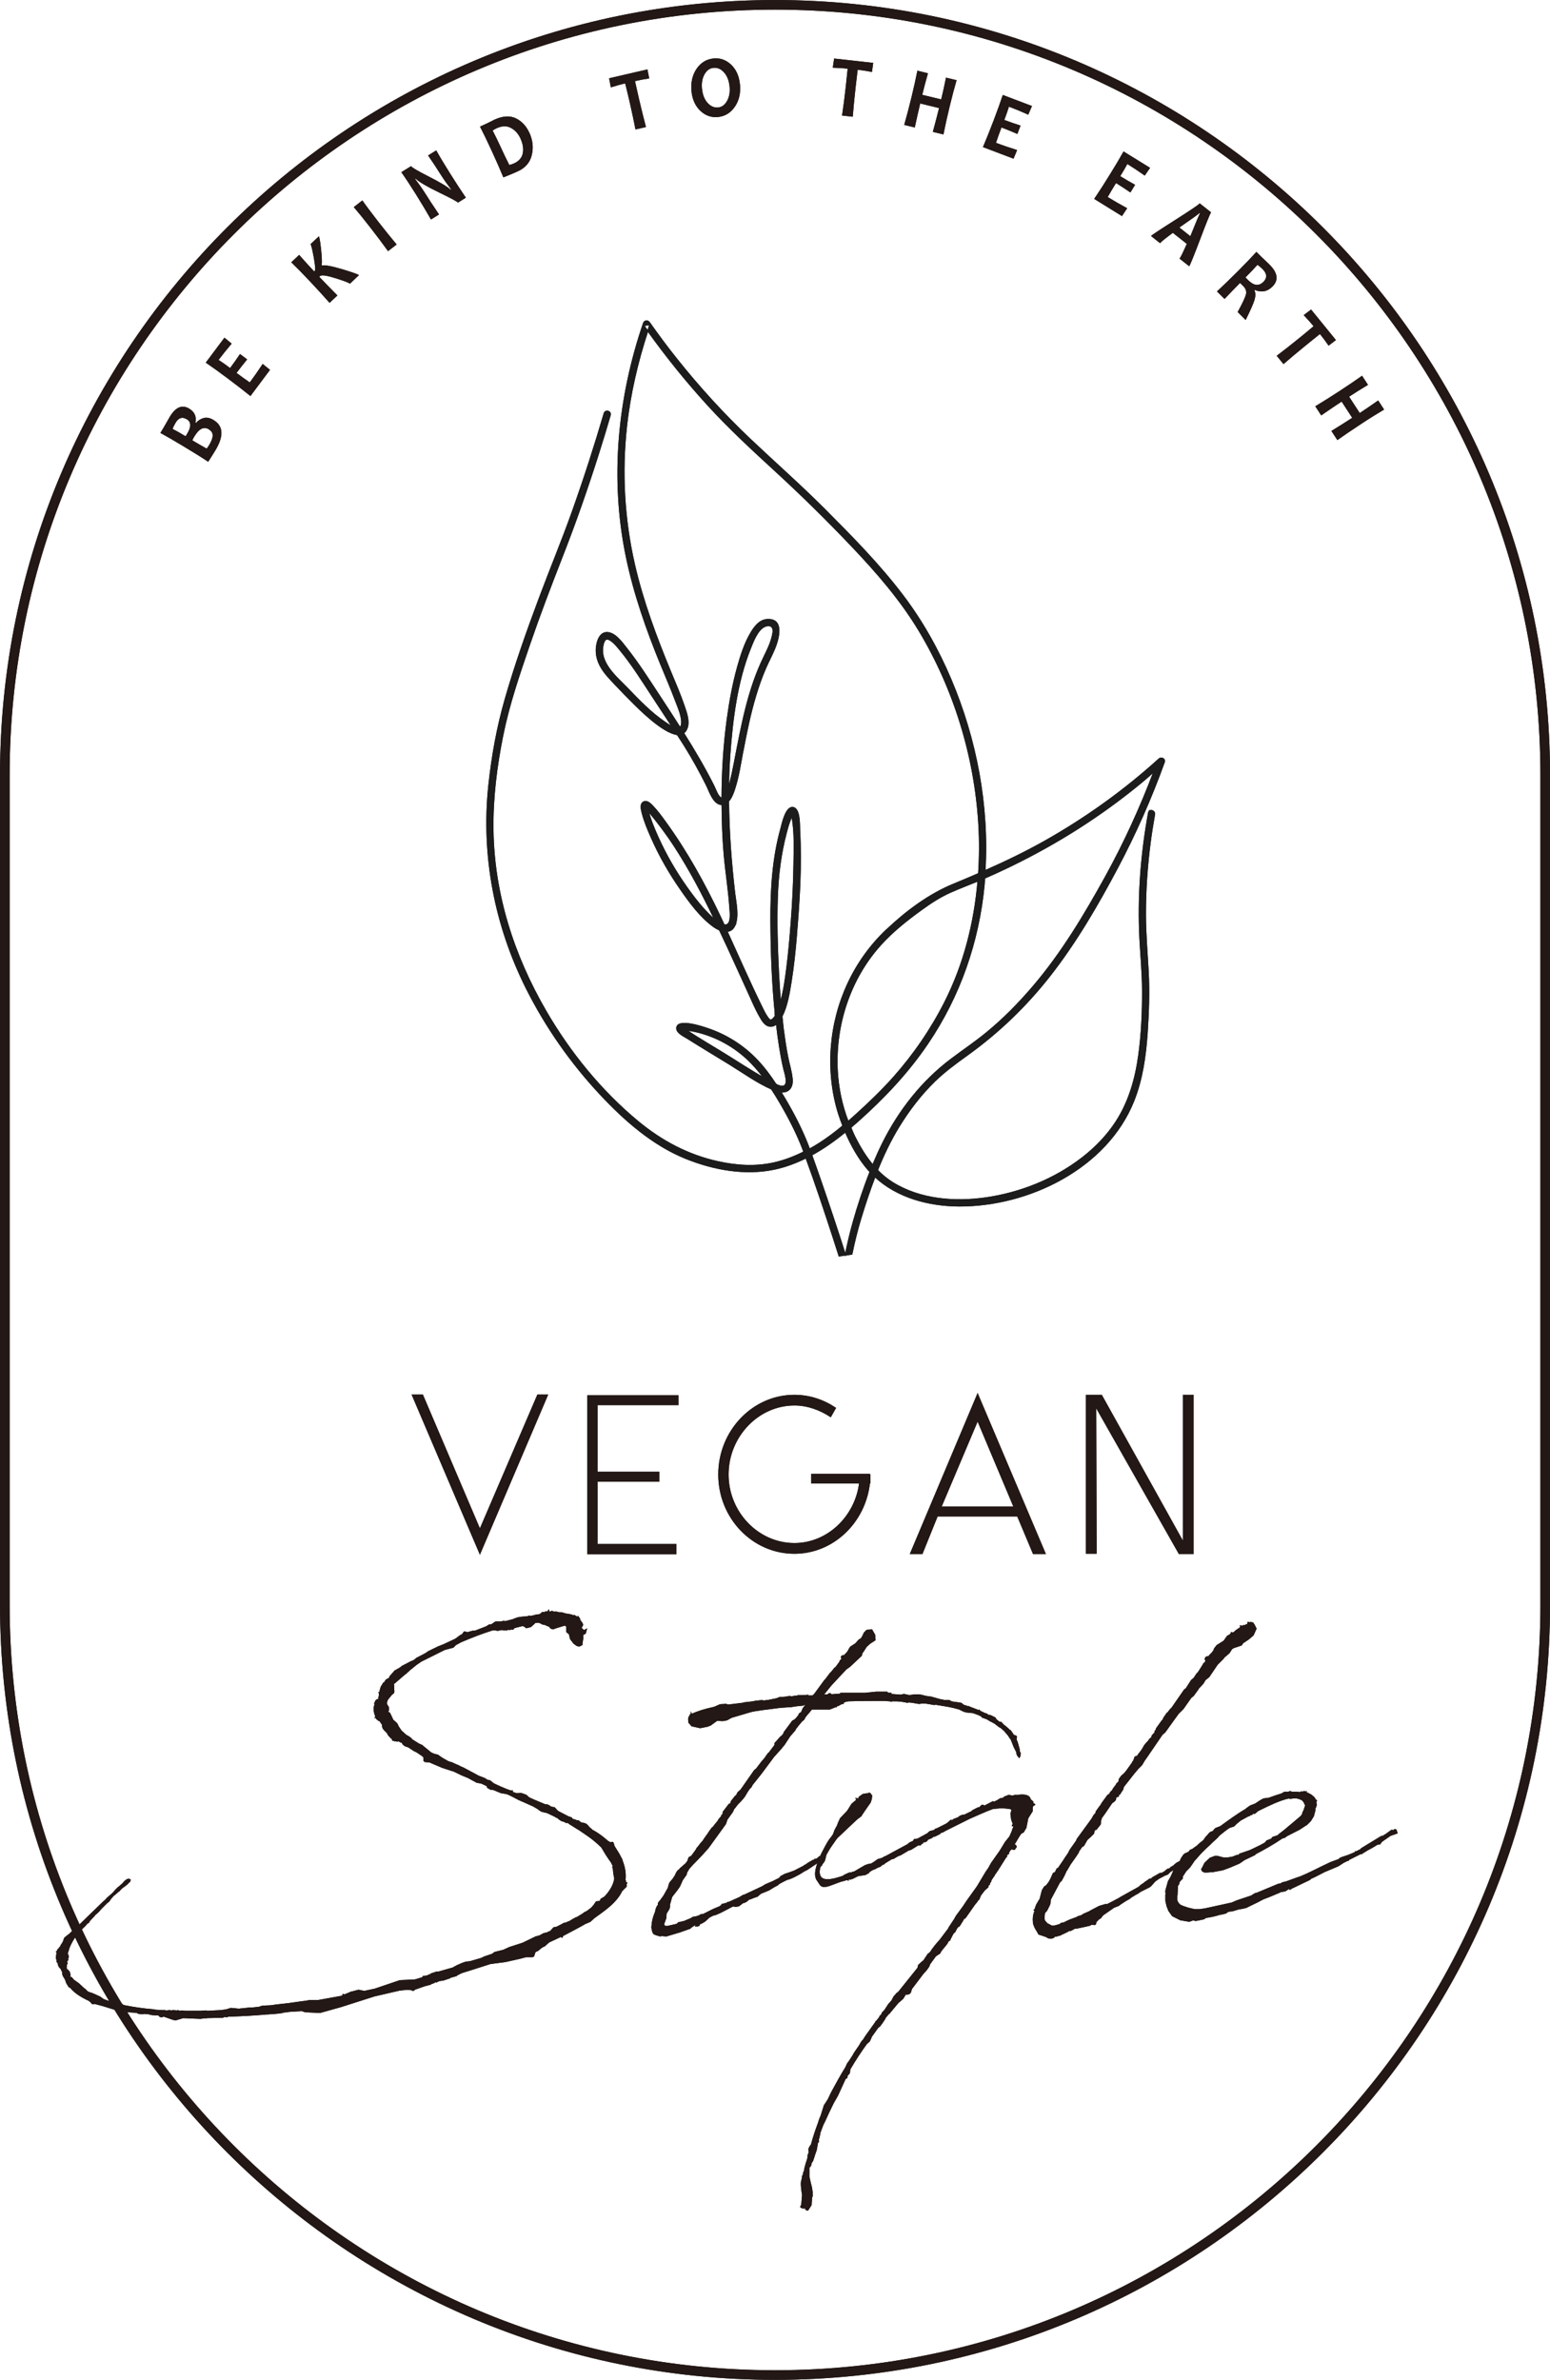 <?xml version="1.0" encoding="UTF-8"?><svg id="_イヤー_2" xmlns="http://www.w3.org/2000/svg" viewBox="0 0 274.05 420.8"><g id="_イヤー_1-2"><g><g><path d="M37.78,74.29c1.72,1.04,1.82,2.82,.3,5.34-.26,.44-.69,1.11-1.27,2.02-1.27-.84-2.74-1.75-4.38-2.74-1.57-.95-2.93-1.73-4.07-2.36l.57-.94c.11-.18,.28-.48,.52-.91,.24-.43,.43-.76,.57-1,1.04-1.72,2.18-2.2,3.42-1.45,.97,.58,1.33,1.4,1.11,2.47l.1,.06c.36-.42,.81-.7,1.35-.86,.54-.15,1.13-.04,1.78,.36Zm-4.77-.16c-.78-.47-1.43-.27-1.95,.6-.24,.4-.43,.77-.54,1.12,.46,.22,1.23,.65,2.29,1.29,.09-.14,.2-.29,.29-.46,.74-1.23,.71-2.08-.09-2.56Zm3.89,1.77c-.86-.52-1.7-.1-2.52,1.25-.16,.27-.29,.5-.38,.71,.91,.54,1.75,1.03,2.53,1.46,.12-.11,.25-.3,.41-.56,.44-.72,.66-1.3,.66-1.75,.01-.45-.22-.82-.7-1.1Z" style="fill:#231815;"/><path d="M46.44,64.35l1.3,1.05-3.46,4.63c-1.19-.96-2.55-2.02-4.08-3.16-1.47-1.1-2.75-2.02-3.82-2.75l3.3-4.41,1.28,1.05c-.88,1.04-1.65,2-2.31,2.88,.59,.38,1.27,.86,2.03,1.44,.57-.76,1.15-1.58,1.75-2.48l1.27,.95c-.67,.82-1.3,1.61-1.88,2.39,.82,.61,1.6,1.18,2.34,1.68,.74-.99,1.5-2.08,2.27-3.25Z" style="fill:#231815;"/><path d="M63.47,48.65l-1.61,1.52c-.16-.17-.99-.49-2.49-.96-1.59-.5-2.52-.64-2.77-.4l-.15,.14c.79,.84,1.87,1.94,3.21,3.29l-1.39,1.31c-1.01-1.15-2.17-2.42-3.48-3.81-1.26-1.34-2.36-2.46-3.29-3.36l1.39-1.31c.92,1.05,1.81,2.02,2.65,2.92l.11-.1c.15-.14,.08-.94-.18-2.39-.26-1.42-.45-2.19-.57-2.32l1.47-1.39c.11,.12,.24,.86,.39,2.23,.15,1.41,.19,2.36,.12,2.85l.08,.08c.52-.12,1.73,.11,3.64,.68,1.77,.54,2.73,.88,2.87,1.03Z" style="fill:#231815;"/><path d="M70.13,43.23l-1.52,1.18c-.91-1.27-1.95-2.65-3.1-4.13-1.13-1.46-2.12-2.68-2.96-3.66l1.52-1.18c.73,1.04,1.68,2.3,2.82,3.77,1.17,1.5,2.25,2.84,3.24,4.02Z" style="fill:#231815;"/><path d="M82.39,34.94l-1.42,.89c-.11-.17-1.22-.77-3.33-1.79-2.21-1.08-3.6-1.89-4.16-2.45l-.09,.06c.68,.88,1.26,1.7,1.73,2.45,.66,1.06,1.5,2.33,2.5,3.82l-1.42,.89c-.78-1.36-1.66-2.84-2.65-4.43-.98-1.56-1.84-2.87-2.59-3.93l1.71-1.07c.14,.23,1.18,.84,3.12,1.83,2.07,1.05,3.36,1.83,3.88,2.34l.09-.06c-.69-.9-1.27-1.72-1.75-2.48-.73-1.16-1.5-2.34-2.32-3.52l1.44-.9c.61,1.1,1.42,2.44,2.42,4.04,1.01,1.61,1.95,3.05,2.82,4.33Z" style="fill:#231815;"/><path d="M93.59,23.45c.6,1.31,.75,2.61,.44,3.93-.3,1.32-1.12,2.29-2.47,2.91-.61,.28-1.46,.64-2.56,1.07-.59-1.41-1.28-2.99-2.08-4.73-.77-1.67-1.45-3.08-2.05-4.24l1.08-.5c.18-.08,.44-.21,.78-.38s.57-.29,.67-.34c1.49-.68,2.75-.76,3.8-.25s1.84,1.36,2.37,2.51Zm-1.55,1.07c-.4-.88-.98-1.52-1.72-1.91-.73-.39-1.58-.37-2.52,.07-.18,.08-.41,.21-.7,.4,.47,.9,.93,1.85,1.39,2.85,.5,1.1,1.02,2.18,1.56,3.24,.3-.07,.57-.16,.84-.28,.88-.41,1.4-1.01,1.55-1.82,.14-.81,.01-1.65-.4-2.53Z" style="fill:#231815;"/><path d="M114.47,12.27l.32,1.6c-.9,.13-1.74,.29-2.52,.47,.21,.93,.44,1.97,.7,3.11,.41,1.77,.83,3.44,1.24,5.01l-1.85,.43c-.31-1.58-.67-3.26-1.08-5.05-.26-1.12-.51-2.16-.75-3.1-.62,.15-1.47,.38-2.53,.71l-.31-1.61,6.78-1.57Z" style="fill:#231815;"/><path d="M130.83,14.88c.15,1.55-.14,2.87-.89,3.97-.75,1.1-1.74,1.71-2.99,1.84-1.19,.12-2.23-.25-3.13-1.1-.89-.85-1.41-2-1.56-3.44-.15-1.54,.15-2.87,.89-3.97,.75-1.1,1.74-1.71,2.99-1.84,1.19-.12,2.23,.25,3.13,1.1,.89,.85,1.41,2,1.55,3.44Zm-1.84,.41c-.1-1.05-.43-1.88-.98-2.49-.54-.61-1.17-.87-1.88-.8-.66,.07-1.18,.45-1.57,1.15-.4,.7-.54,1.56-.44,2.56,.11,1.05,.43,1.87,.98,2.48,.55,.61,1.17,.88,1.88,.81,.66-.07,1.18-.45,1.57-1.16,.4-.71,.54-1.56,.44-2.56Z" style="fill:#231815;"/><path d="M154.39,11.12l-.22,1.61c-.89-.17-1.73-.31-2.53-.4-.11,.95-.24,2.01-.37,3.17-.2,1.81-.37,3.52-.5,5.14l-1.89-.21c.24-1.59,.46-3.3,.66-5.12,.13-1.15,.24-2.2,.33-3.17-.63-.07-1.51-.13-2.63-.17l.24-1.62,6.92,.77Z" style="fill:#231815;"/><path d="M166.8,23.77l-1.87-.45c.44-1.62,.81-3.02,1.1-4.21l-3.33-.81c-.26,1.07-.58,2.48-.96,4.24l-1.87-.45c.46-1.61,.89-3.27,1.31-4.99,.42-1.74,.76-3.28,1.02-4.6l1.87,.46c-.39,1.36-.73,2.64-1.01,3.81l3.35,.81c.25-1.04,.54-2.32,.85-3.85l1.87,.45c-.36,1.23-.76,2.75-1.2,4.55-.46,1.88-.83,3.56-1.12,5.04Z" style="fill:#231815;"/><path d="M179.84,26.52l-.64,1.54-5.41-2.05c.6-1.41,1.24-3,1.92-4.79,.65-1.72,1.18-3.2,1.59-4.43l5.16,1.96-.66,1.53c-1.24-.56-2.37-1.03-3.41-1.42-.21,.67-.48,1.45-.82,2.35,.88,.33,1.84,.67,2.87,1l-.56,1.48c-.97-.42-1.91-.81-2.81-1.15-.37,.96-.69,1.86-.97,2.71,1.15,.44,2.41,.87,3.75,1.29Z" style="fill:#231815;"/><path d="M199.29,36.82l-.92,1.39-4.91-3.04c.86-1.27,1.79-2.71,2.79-4.34,.97-1.56,1.77-2.91,2.4-4.05l4.69,2.9-.94,1.37c-1.11-.78-2.14-1.47-3.08-2.05-.33,.62-.75,1.34-1.25,2.15,.8,.5,1.68,1.01,2.62,1.53l-.83,1.35c-.88-.6-1.72-1.15-2.54-1.66-.54,.87-1.03,1.7-1.47,2.47,1.05,.65,2.2,1.31,3.44,1.98Z" style="fill:#231815;"/><path d="M210.26,47.08l-1.71-1.35c.21-.26,.63-1.13,1.28-2.61l-2.46-1.95c-1.28,.94-2.04,1.55-2.26,1.83l-1.6-1.27c.12-.16,1.54-1.1,4.25-2.82,2.72-1.73,4.17-2.71,4.36-2.95l2.01,1.59c-.18,.22-.82,1.81-1.94,4.77-1.12,2.95-1.76,4.54-1.93,4.75Zm.2-5.31c1.01-2.53,1.58-3.87,1.71-4.04l-.08-.07c-.12,.15-1.31,1.01-3.57,2.57l1.94,1.53Z" style="fill:#231815;"/><path d="M220.25,56.59l-1.42-1.42c.89-1.64,1.39-2.71,1.48-3.2,.1-.5-.08-.97-.52-1.41-.19-.18-.37-.36-.54-.53-.92,.92-1.83,1.87-2.74,2.83l-1.34-1.33c1.12-1.04,2.36-2.24,3.71-3.59,1.3-1.3,2.39-2.44,3.26-3.4l.83,.83c.1,.09,.3,.29,.62,.58,.31,.3,.6,.57,.86,.83,1.47,1.47,1.65,2.76,.53,3.89-.89,.89-1.92,1.09-3.11,.61l-.08,.08c.22,.42,.22,.99,.01,1.69-.22,.71-.74,1.88-1.56,3.53Zm3.12-6.74c.71-.71,.66-1.48-.17-2.3-.3-.3-.59-.54-.88-.72-.52,.59-1.22,1.33-2.11,2.22,.17,.18,.31,.33,.44,.46,1.02,1.02,1.92,1.13,2.71,.34Z" style="fill:#231815;"/><path d="M236.2,60.13l-1.3,.99c-.51-.75-1.02-1.44-1.53-2.06-.75,.6-1.57,1.26-2.48,2-1.42,1.15-2.73,2.26-3.96,3.32l-1.2-1.47c1.28-.97,2.63-2.03,4.06-3.19,.89-.73,1.72-1.41,2.46-2.04-.4-.49-.98-1.15-1.75-1.96l1.31-.99,4.39,5.4Z" style="fill:#231815;"/><path d="M236.45,77.81l-1.05-1.61c1.43-.88,2.65-1.65,3.68-2.32l-1.87-2.87c-.92,.6-2.13,1.42-3.61,2.44l-1.05-1.61c1.43-.86,2.89-1.78,4.37-2.75,1.5-.98,2.8-1.87,3.9-2.65l1.05,1.61c-1.21,.73-2.33,1.43-3.34,2.09l1.88,2.89c.89-.58,1.98-1.32,3.26-2.22l1.05,1.61c-1.11,.65-2.45,1.48-4,2.5-1.62,1.06-3.04,2.03-4.27,2.9Z" style="fill:#231815;"/></g><g><g><path d="M100.17,322.31l-.52-.26-.33-.07-.59-.39-.07-.13c-.2-.07-.39-.13-.52-.26l-1.24-.59-.33-.13-.39-.07-.46-.13-.2-.13-.13-.07-.33-.26-.78-.46-1.76-.78c-1.3-.52-1.24-.65-2.67-1.3l-.39-.13-.85-.13-1.43-.59h-.39l-.59-.33-.13-.33-.98-.46-.78-.13-1.56-.85-1.11-.46-1.5-.72h-.07l-1.82-.59-1.69-.72-.59-.26-.85-.07-.2-.2v-.59l-.26-.26-.98-.65-.52-.26-.98-.65-.26-.07-.33-.13-.33-.26-.2-.33-.39-.13-.13-.13h-.13l-.2,.07-.13-.13-.2,.07h-.07l-.39-.2v.07l-.07-.07,.07-.07-.13-.2-.2-.07v-.07l-.39-.39-.26-.46-.13-.13-.33-.33-.26-.33-.13-.39v-.26l-.07-.13-.2-.26-.07-.2-.13-.07-.2-.07-.2-.2-.13-.07-.2-.33-.07,.07v-.07l.07-.07v-.2l-.13-.2v-.13l-.13-.46v-.78l.07-.13v.07l.07-.46-.07-.07,.26-.52,.26-.2,.2,.07c0-.26,.07-.52,.13-.78v-.46h-.07v-.07h.13l.07-.2v-.2l.07-.07v-.07l.13-.46,.26-.39,.13-.26,.13-.07v.07l.26-.39v-.07l.26-.2,.26-.13h.07l.2-.39,.85-.98,1.04-.59,.2-.2,1.63-.85,.52-.2c0-.07,.07-.07,.07-.07l.39-.33,1.63-.85,.46-.33,1.76-.85,.98-.39,2.08-.98,.78-.59,.39-.2,.33-.46h.2l.39,.13,.2-.07,.46-.13,.26-.07h.39l2.02-.78,.2-.13,.33-.2h.33l.78-.52h.98l.46-.13,.26,.07,1.3-.33,.85-.33,.78-.13,.98-.07,.33-.13,.26,.07,.59-.13,.2-.07,.85-.13,.46-.39,.33,.07,.13-.13,.59-.07-.07-.13,.13-.13v.26l.33,.07,.2-.13,.2,.07,.07,.07h.59l.46,.13h.46l.65,.2c.52,.07,.98,.13,1.43,.33l.13-.07,.39,.26h.2l.07-.07,.07,.07-.07,.07,.2,.13,.13,.2-.07,.13c.2,.2,.39,.46,.52,.72,.07,.13,.07,.2,0,.33l-.26,.46h.07l.46,.39,.46-.26-.2,.78-.46,.26v.72l-.13,.78v.26l-.52,.26-.46-.13-.52-.39-.59-.78-.2-.85-.46-.39v-.98l-.33-.2-.2,.07-1.11,.33-.59,.2-.13,.07-.26-.07-.2-.07-.26-.33-.39-.13-.2-.13-.59-.13-.52-.26h-.13l-.13-.07-.52,.07-.26,.26-.52,.46-.78,.2-.33-.26-.33-.13-1.3,.33-.2,.07-.2,.26-.2-.07-.39,.13-.26-.07-.2,.13h-.39l-.59-.07-.59,.13h-.2l-.26-.07h-.52c-1.89,.59-3.71,1.3-5.54,2.08l-.13,.07-.85,.46-.46,.46-.52,.13-.98,.26-4.17,2.08-.85,.59-1.37,1.11v.07h-.07l-.39,.39-.13,.07-1.89,1.63-.2,.07,.07,.2v.78l.07,.39-.07,.13v.13l-.13,.13-.26,.2-.2,.26-.33,.39-.26,.39v.13l-.07,.13v.39l.07,.07v.07l.07,.07,.2,.33v.59l-.2,.2,.39,.2,.26,.52,.33,.72,.59,.52,.2,.26,.13,.33,.52,.78,.85,.78,.46,.26,.46,.33,.13,.2,1.24,.78,.59,.26,.13,.13,1.43,1.17,.59,.26,.59,.13,.46,.33,.39,.26,1.04,.59c.07,0,.13,0,.2,.07l.33,.07,.85,.39,.33,.13,.13,.07c.26,.13,.46,.26,.72,.33l2.8,1.5,.2,.07,.85,.33,.2,.13,.33,.2,.39,.07,.65,.52c.78,.39,1.56,.72,2.34,1.04l.59,.2,.26,.07,.07-.07h.07l.07,.33c.2,.07,.26,0,.46,.13l.26,.07,.65-.07,.26,.07,.72,.26,.52,.46,.85,.39,2.02,.85h.33l.52,.26v.07l.2,.07h.13l.26,.13,.07-.07,.13,.07,.26,.26,.07,.13,.07,.07,.13,.07v.07l1.89,.98,.59,.2,.07,.2c.07,0,.13,0,.13,.07l.52,.13,.07,.07,.46,.07,.39,.33,.39,.07,.46,.13,.26,.2,.46,.52,.26,.2,.26,.26h.07l.65,.39c.72,.46,1.37,.98,2.02,1.56h.07l.26,.2,.46-.07,.13,.13,.13,.52,.2,.33,.65,1.04,.59,1.11v.13c.46,1.11,.65,2.28,.52,3.45l.07,.07v.2l.13,.2h.13v.07h-.13v.59l-.78,.78c-.46,.98-1.17,1.82-2.21,2.74-.85,.72-1.76,1.37-2.67,2.02l-.72,.65-.59,.26-.2,.07c-1.37,.78-2.74,1.5-4.1,2.21v.2l-.13,.07-.07-.07v-.13l-2.21,1.04-.72,.65-.52,.26-.72,.59-.46,.2-.26,.78-.26,.13h-1.17l-.98,.26-2.61,.59-2.54,.33h-.07l-3.06,.98-1.89,.59-.2,.07-.78,.39-.13,.13-.72,.2-.26,.07-.2,.13-1.17,.39h-.2l-.26,.07h-.2l-.52,.26-.13-.07-.33,.2-.39,.13-.2,.13-.46,.13-.52,.13-1.69,.59-.39,.26-.2-.07-.13-.07-.65-.07-1.37,.13-4.49,1.04-5.93,1.89-3.71,1.04-2.61-.13-.59-.2-2.21,.13c-.39,.07-.78,.13-1.17,.13v.07l-.98,.13-1.69,.13h-.13c-2.28,.2-4.56,.33-6.84,.39l-.26,.13-.2-.07h-.26l-.2,.13-2.87,.07-.13,.07-.13-.07-.85,.13-3.06-.13-1.3,.39-.46-.07-1.69-.59-.33,.13-.33-.07-.26-.26c-.13,0-.26-.07-.39-.07v.07l-.72-.07-.46-.07-.07-.07c-.33,0-.65-.07-.98-.07l-.13,.07-.72-.07-.2-.07-.2-.13h-.2l-1.89-.13-.2,.07v-.07l-.59-.13h-.13l-2.93-.91-.26-.07-1.24-.33-.2,.07-.26-.07-.13-.2-.39-.33c-1.43-.65-2.61-1.43-3.32-2.34h-.13l-.13-.13-.39-.65-.2-.59-.39-.65-.13-.39,.07-.13-.39-.85h-.07l-.2-.26-.13-.26v-.07l-.13-.46v.07l-.13-.13v-.26l-.13-.46,.07-.46v-.2l.07-.13v-.2l-.13-.07,.07-.07h.07l.13-.33,.07-.07,.13-.07,.07-.2,.13-.07c.13-.26,.26-.52,.46-.78l.13-.26,.2-.59,.46-.39,.52-.39c.46-.52,.98-.98,1.43-1.3l4.43-4.3,.52-.46,.07-.13,.98-.85,.26-.26,.33-.39,.52-.52,.13-.07,.72-.65,.2-.26,.39-.33,.33-.13,.33,.07v.26l-.13,.2-.2,.13c0,.07-.07,.07-.07,.13-.39,.39-.91,.65-1.3,1.04l-.2,.26-.2,.13-.59,.52-.26,.2-.52,.59-.2,.33-.2,.2-.2,.13-1.04,1.04-.52,.59-.59,.52-.2,.26-.26,.26-.59,.65v.13l-.39,.26-.26,.33-1.3,1.24c-.72,.98-1.3,1.95-1.63,2.87v.07l-.26,.78,.2,.39-.07,.13,.07,.13-.13,.07,.07,.07-.07,.13,.07,.13-.26,.39,.13,.26-.2,.39,.07,.13-.07,.13c0,.13,.07,.26,.07,.39l.26,.2,.26,.33,.13,.59-.13,.13s0,.07,.07,.13l.26,.07,.39,.46,.91,.65,.91,.85,.2,.13,.46,.46,.52,.2,.26,.07,.59,.26,.85,.39,.33,.26,.33,.2,1.3,.46h.52l.33,.2,.39,.13h.33l.39,.07,.13,.13,.26,.07c1.63,.33,3.39,.59,5.15,.72h.07l.13,.07h.07l1.24,.07h.39c.13,0,.2,.07,.33,.07l.59-.07,.26,.07,.33-.07,.72,.07,.13-.07,.33,.13,.33-.07,.65,.07h2.67l.98-.07,.26,.07,2.41-.13,.91-.13,.85-.26,.72,.07,.65,.07,1.89-.2h.39l1.3-.13,.59-.2,1.5-.07,.91-.13,2.28-.26,2.34-.33,.59-.07,.72-.13h1.5l4.3-.78,.07-.07v-.13l.07-.13,.13,.13,.39-.13,.91-.39,.33-.07,.98-.26,.98,.2h.07l1.82-.39,.98-.33,3.45-1.17,2.67-.13,1.3-.39,.2-.26h.26l.46-.07,.33-.2,.13,.07,.13-.2,.98-.33h.33l2.54-.72,.85-.46,.91-.39,.59-.2,.72-.07,2.02-.59,.52-.26,1.37-.46,.46-.33,1.56-.39,.98-.46,2.41-.78,2.28-1.11,.72-.2,.72-.39,.59-.13c.2-.13,.39-.2,.59-.26l.46-.52,.13-.13,.46-.07,.78-.39,.59-.33h.2l.78-.33,.65-.39,.26-.13,.2-.13h.13l1.17-.72,.13-.13,.52-.26,.78-.59,.46-.52,.39-.59,.65-.07q0-.07,.07-.07v-.07l.13-.26,.65-.39c1.04-1.11,1.63-2.21,1.76-3.26l-.07-.26-.13-.85-.07-.78h-.07v-.2l.07-.13-.2-.33-.07-.2-.46-.65-.52-.78-.78-1.3c-.72-.72-1.56-1.43-2.41-2.02l-1.43-.98-.2-.13-.13-.07-1.56-.98c0-.07-.07-.07-.07-.07l-.07-.07c-.07,0-.13,0-.13-.07l-.07-.07Z" style="fill:#231815; stroke:#231815; stroke-miterlimit:10; stroke-width:.12px;"/><path d="M142.66,299.84h1.04l.33-.33,1.76-2.41,.2-.2,.78-1.04,.33-.33,.46-.59,.2-.13,.72-.98v-.13l.26-.26,.13-.26,.13-.2-.2,.13h-.07v-.13l.13-.2,.26-.07v.2l.26-.33,.33-.33,.33-.46,.07-.2,.26-.39,.91-.59,.52-.59,.26-.2,.2-.07,.07-.13v-.07l.07-.07v.07l.39-.85,.46-.46,.91-.07,.52,.91,.07,.91-.91,.59-.65,.59-.46,.72-.33,.46-.07,.39-2.08,1.95-.65,.46-2.61,2.8-1.43,1.76,.78-.07,.26-.2h.2l.2,.2,1.63-.13v-.13h4.36l1.89-.2h1.95l.2,.2h.52v.2l1.69,.13,.59-.13,.91,.2,1.11-.13h.46l.59,.07,.78,.2,.46,.07,.52,.07,1.63,.46h.13l.52,.13h.85l.52,.26,1.43,.2,.26,.07,.39,.33c.26,.07,.52,.13,.78,.26l.07-.07,.07,.07,1.69,.65,.13-.07,.07,.13h.07v.07l.98,.46h.13l.2,.13c.07,.07,.13,.13,.26,.13l.33,.07,.78,.39,.2,.33,.59,.46h.26l.26,.26,.07,.13c.39,.26,.72,.59,1.04,.85,0,.07,.07,.07,.07,.13l.2,.07,.46,.65v.07l.13,.13,.39,.13,.13,.13-.07,.52,.2,.46,.33,1.17,.07,.52c0,.07,.07,.13,.13,.2,0,.2,0,.33-.07,.39l.07,.07-.2,.39-.33-.39-.07-.2c-.07-.13-.07-.26-.07-.39l-.46-.91-.46-1.17-.13-.26-.07-.07-.39-.59-.46-.52q-.07-.07-.07-.13l-.72-.65-.26-.13-.78-.59-.07-.07c-.13-.07-.33-.13-.46-.26l-.2-.07-.13-.07-.52-.33-.52-.2-.39-.13-.13-.2-.07-.07h-.13l-.2-.13-1.04-.39-1.24-.13-.46-.13-.78-.39-.98-.26c-1.04-.26-2.15-.39-3.26-.59l-.13,.07-1.11-.2-.52-.07h-.65l-.46,.07-1.17-.2-.59-.07-.39,.07-.2-.07-.78-.13c-.52-.07-1.11-.07-1.56-.07l-.26,.07-.2-.07c-.39,0-.72-.07-1.04-.07-2.08,0-4.17,0-6.25,.07l-.46,.07-.46,.2v.2h-.26l-.72,.39h-.26v.2h-.2l-.98,.39h-3.19c-.39,.52-.85,.98-1.17,1.43l-.2,.39-.39,.33c-.39,.46-.78,.91-1.11,1.37l-.07,.2-.91,1.04-.98,1.5-.59,.72-1.11,1.24-.13,.13-2.08,2.8-.46,.59-1.3,1.63-.2,.39-.33,.33-.39,.59-.46,.78-.26,.33-.46,.52-.52,.52-.39,.52-.07,.07-.2,.26-.2,.46-.98,1.37-.26,.78-3.06,4.23-1.04,1.17-1.37,1.43-.33,.33-.65,.72-.39,.65-.13,.46-.65,.91-.52,1.17-.46,.65-.91,1.17-.39,1.37v.39l-.07,.33-.52,.85-.07,.85-.26,.72-.13,.33,.13,.26,.33,.13,.39-.07,1.17-.26,.39-.13,.13-.2,1.11-.26,.59-.26,.52-.2,.39-.26,.52-.07,.59-.2,.33-.2h.26l.2-.07,1.69-.85,1.24-.52v-.07h.13l.2-.33h.2l.39-.13h.2l.2-.2h.2l1.89-.85,.65-.39,.26-.07,3.06-1.43,.65-.39,.46-.2,.78-.33,1.04-.52h.07l.33-.39,.72-.39,.78-.26,.91-.33,1.76-.91v-.07h.07l.33-.2,.26-.2,.91-.52h.2v-.13l.39-.07,.33-.26,.2-.2,.33,.07,.13,.33,.07,.13-.07,.2-.2,.2-.52,.07-.2,.2-1.76,1.17-.52,.26-.72,.46-.98,.52-.72,.33-.65,.2-.91,.46-.46,.26-.2,.2-.72,.39-.85,.52-1.11,.46-.33,.13-.59,.52-.59,.2-.65,.26-.26,.07-.39,.33-.33,.2-.33,.07-.59,.46-.2,.13-.52,.07-.46-.07-.39,.2-1.24,.65-.65,.33-.91,.39h-.2l-.78,.39-.78,.72-.65,.39-.33,.07h-.07l.07,.13-.07,.2-.26,.07h-.39l.13-.26-.26,.07-.59,.39-.2,.2-1.82,.65-2.41,.72-.85-.07-.2,.07-.46-.13-.26-.07-.46-.2-.2-.39-.13-.59c-.07-.26,.07-.78,.07-1.04,.07-.52,.26-1.17,.59-1.95v-.13l.13-.46,.2-.39,.13-.13v-.33l.13-.2,.33-.39,.13-.2,.39-.52,.65-1.17,.13-.2,.13-.52,.13-.39,.2-.26,.39-.46,.39-.59,.2-.46,.26-.39,.33-.26,.07-.13,.46-.39,.59-.52,.33-.46,.07-.26,.13-.33,.46-.26,.85-1.17,.07-.2,.2-.2c.26-.33,.52-.72,.85-1.04l.39-.59,.52-.72,.39-.59,.39-.52,.2-.13,.13-.2,.26-.33,.07-.07c.13-.2,.33-.33,.39-.52l.07-.13,.2-.26,.13-.13,.2-.26v-.13l.26-.26v-.33l1.04-1.37,.26-.13s.07,0,.07-.07l.07-.33,.72-.91,.2-.13,.26-.52,.52-.46,2.41-3.45,.33-.26,1.04-1.37,.13-.13c.26-.26,.52-.65,.78-1.04l.07-.07,.13-.2h.07l1.04-1.37v-.33l1.04-1.17,.2-.13,.33-.39,.07-.26,1.5-2.02,.39-.2,.46-.46v-.07l.26-.26v-.13l.2-.26,.2-.07,.13-.2v-.07l.13-.26,.07-.2,.59-.78h-.13l-.39,.2-1.3,.13-.78,.13-1.95,.13-2.02,.26-.52,.07-.59,.07-1.69,.26-.52,.13-3.32,.98-.59,.33-.26,.13-.78,.13-.91-.07-1.17,.85-.52,.2-1.3,.26-1.5-.33-.52-.59-.07-.65,.13-.46h.07c0-.13,.07-.26,.2-.39h.13l-.07-.13v-.13l.13,.26c1.11-.52,2.41-.91,3.97-1.24l1.04-.46,1.04-.07,.39,.13,2.67-.33,.13-.07h.07l1.76-.2,.07-.07h.13l1.17-.13,.2,.07h.39l.07-.07h.33l1.63-.33,.13-.07,.33-.13h.39l1.11-.13,.2-.07,.46,.07c.33-.07,.65-.13,.98-.13l.07-.07h.85l.91-.07Z" style="fill:#231815; stroke:#231815; stroke-miterlimit:10; stroke-width:.12px;"/><path d="M162.45,325.04l1.56-.85,.26-.26,.2-.13,.59-.13,.2-.13,.13-.13,.26-.07,1.69-.85,.26-.2,.52-.46,.2,.07,.39-.26,.2-.07,.52-.2,.13-.13,.33-.2,.46-.13h.2l.65-.33c.07,0,.33-.2,.59-.26l.07-.13,.72-.39,.2-.07,.07-.07,.33-.07,.39-.39h.33l.07,.13c.07,0,.2-.07,.33-.13l1.24-.65,.26,.07,.65-.33,.39-.26,.46-.07,.33-.26,.52-.2,.2-.07,.72,.13,.33-.13h.52c1.24-.2,2.15,0,2.28,.78v.07h.13l.33,.33v.33h.2l.13,.13-.13,.13-.2,.07-.13,.33v.65l-.78,1.24-.33,1.69-.46,.78-.46,.26-.46,.72-.46,.78-.33,.52h.33l.13,.33-.33,.46h-.33v-.33l-.13,.2-.33,.26-.26,.46v.2l-.2,.07c-.07,.07-.13,.13-.13,.2v.2l-.2,.2-1.43,2.28-.07,.07c-.13,.2-.26,.46-.46,.65l-.07,.26h-.07l-.46,.72v.07l-.07,.2-.2,.26v.2l-.26,.2v.26l-.65,.59-.65,.85-.33,.78-.13,.07-.26,.39-.33,.39-1.69,2.41-.26,.13-.13,.26-.65,1.04-.33,.2c0,.07-.07,.13-.13,.2l-.33,.65-.26,.2-.26,.46v.07l-.07,.07-.26,.52v.13l-.2,.07-.13,.13-.2,.39-.52,.65-.33,.39-.33,.46-.07,.2-.78,.52-1.04,1.43-.13,.39-.46,.65-.59,.65-2.02,2.67-.2,.65-.26,.26-.46,.07-.13-.07-.46,.78-.65,.59-.13,.07-1.04,1.24-.59,.72v-.07l-.72,.85-.07,.2-.52,.78-.39,.52-.33,.26-1.17,1.63v.07l-.33,.72-.52,.46c-1.04,1.43-2.02,2.93-2.93,4.49l-.07,.65-.39,.46-.07,.39-.2,.13h-.07l-1.37,3-.78,1.37-.85,1.76-.65,1.43-.33,.65-.46,1.24-.07,.2v.2l-.07,.2-.07,.39-.07,.2-.07,.26,.07,.26-.2,.2-.2,1.17-.07,.26-.26,.72-.07,.26-.26,.78-.26,.39-.07,.39-.2,.33h-.13v1.69l.26,1.17,.2,.78,.13,.91v.59l-.13,.26v.2l-.07,1.11-.59,.91h-.2l-.2-.13-.2-.39-.13,.2-.33-.07-.2-.13-.07-.07,.2-.33,.13-1.56v-.39l-.07-.33-.13-1.17v-.52l.2-.85v-.26l.2-.39v-.26l.13-.2c.07-.52,.2-.98,.33-1.43,.13-.39,.26-.72,.33-1.11v-.33l.13-.33s.07,0,.07-.07l-.07-.59,.07-.26,.26-.46,.13-.13c.33-1.3,.78-2.61,1.24-3.84,.13-.46,.26-.85,.46-1.24l.59-1.89,.26-.39,.46-.72,.46-.98,.2-.39c.78-1.43,1.56-2.87,2.41-4.23l.33-.72,.26-.33,.72-1.11,.13-.26,.39-.59,.59-.85,.33-.59,.26-.33c.07,0,.07-.07,.13-.13l.2-.33,.26-.39,1.63-2.28,.07-.07v-.13l.13-.07,.59-.72v-.13l.33-.33,.13-.33,.39-.39,.39-.59,.33-.52,.2-.2,.39-.46,.33-.65,.52-.59,.33-.26,3.39-4.23,.13-.52,.65-.59,.26-.2,.78-1.17,.2-.13,.26-.26,.2-.33,.59-.78,.39-.46,.46-.52,1.37-1.82,.07-.07,.2-.39,.91-1.37,.33-.59,1.24-1.69,.65-.98,1.82-2.54,1.56-2.61,.46-.65,.46-.85,1.56-2.21,.91-1.5,.78-.98,.07-.13,.39-.91,.07-.26,.2-.46-.07-.13h-.2v-.2h.2l-.33-.98-.13-.98,.13-.46,.07-.26-.33-.2-1.43-.13-1.56,.13c-1.43,.52-2.8,1.17-4.17,1.76l-4.17,2.08-.59,.33-.26,.07-.13,.07-.07,.13-.91,.46h-.2l-.46,.33-.39,.13-.2,.13-.2,.26-.26,.13h-.26l-.13,.07v.13l-.33,.2-.13,.2-.33-.07-.2,.13-1.17,.72-.33,.07-1.43,.85-.52,.2-.78,.46-.33,.07-1.17,.72-.2,.2-.26,.07-.13,.13-.26,.2-.13,.07-.26,.07-.46,.26-.52,.2-.52,.33-.13,.2-.59,.33-1.3,.2-.91,.46-.39,.13h-.26l-.13,.07v.13l-.2-.07,.07-.07h-.13c-.39,.2-.85,.26-1.24,.39l-1.04,.39-.91,.33-.52,.13h-.59l-.26-.13-.2-.2-.65-.98c0-.07-.07-.13-.07-.2-.26-.72-.07-1.89,.72-3.71,.26-.65,.65-1.3,.98-1.95,.33-.59,.52-.98,1.11-1.69l.26-.39,.26-.72,.46-.85,.13-.39,.39-.85,1.24-1.3,.78-1.24,.46-.39,.26-.2,.13-.26-.13-.13h.2v.13l.26-.07v-.07l.13-.26,.65-.46,.72-.13,.07,.07,.2-.13c.13-.07,.2-.07,.33,.07,.07,.07,.13,.13,.13,.2,.07,.07,.07,.13,.07,.13h.07l-.07,.65-.2,.59-.46,.65-.59,.85-.52,.78v.07l-.52,.39-.33,.26-3.45,3.26-.2,.26c-.39,.59-.85,1.17-1.24,1.82l-.52,.91-.13,.59-.13,.46-.13,.2-.33,.46-.07,.2-.13,.07h-.07c-.2,.59-.26,1.11-.13,1.5,.2,.91,1.17,1.24,3.58,.46l.59-.2,.13-.13,.85-.39,.33-.07h.2l.2-.13h.2l1.89-1.11,.52-.2,.65-.13,.33-.2,.85-.59,.52-.13,.46-.2,.13-.13h.13l3.97-2.15,.07-.07,.33-.26,.59-.26,.2-.33h.2l.59-.13Z" style="fill:#231815; stroke:#231815; stroke-miterlimit:10; stroke-width:.12px;"/><path d="M195.4,336.9c.85-.39,1.69-.85,2.54-1.3l.07-.07,3.39-1.89,.33-.33,.52-.33,.13-.13,.85-.59,.33-.07,.2-.2,1.37-.78h.33l.26-.2,.2-.07,.26-.26,.39-.26,.13,.07,.33-.33,.46-.26,.26-.26,.46-.33,.72-.26,.59-.33c.46-.26,.91-.59,1.37-.91,.07-.07,.13-.07,.2-.07l.2-.26h.2l.2,.07,.2,.26-.07,.26-.26,.2-.26,.07-.2,.13-.13,.13h-.13c-1.24,.85-2.61,1.56-3.91,2.34l-.46,.46-.65,.26-.46,.26c-.33,.13-.59,.33-.85,.52-.46,.26-.85,.98-1.3,1.24l-1.56,.78-.46,.33-.39,.2-.85,.52-.13,.13-.2,.13-.59,.33-.91,.59-.33,.26-.85,.33-.46,.33-.2,.13-1.3,.91-.39,.52-.26,.13-.52,.52-.07,.39-.2,.13-.52-.07-.39,.2-1.17,.26-1.24,.26-.07-.07-.85,.46h-.33l-.13,.13-1.5,.72h-.2l-.26,.13h-.33l-.2,.2-.26,.13h-.07l-.26,.07-.2-.07h-.2l-.2-.13-.26-.13-.98-.33-.26-.07-.33-.59c-.26-.39-.59-.98-.65-1.5-.07-.72,0-1.43,.33-2.15h-.2v-.07h.07l.13-.2,.07-.26,.2-.52,.59-.98,.39-1.5,.39-.65,.33-.2,.46-.59,.33-.59,.46-1.04h.13l.26-.2,.07-.2,.2-.39,.2-.07,.98-1.43,.2-.33,.59-.85,.33-.65,1.11-1.56,.13-.33,2.61-3.58,.33-.59,.39-.46v-.2l.65-.91,.26-.33,.13-.26,1.04-1.43,.33-.2,.2-.39,.13-.07,.2-.26,.07-.13,.26-.39,.07-.07,.2-.26,.13-.26,.39-.39v-.07l.07-.39,.39-.52,.52-.46,.33-.39,1.11-1.56v-.07l.2-.26,.2-.59,.2-.13h.2c.2-.33,.46-.65,.72-.98l.26-.39,.33-.59,.39-.46,.26-.26,.26-.39,.26-.2c.07-.07,.07-.13,.13-.13v-.2l.26-.33,.26-.26v-.26l.26-.26v-.2l.98-1.37,.2-.2,.13-.33,.59-.85,.13-.07,.39-.52,.33-.33,2.21-3.19,.33-.26,.91-1.43,.46-.39,.52-.78,.26-.26,.78-1.24,.13-.2v-.07l.26-.2,.07-.13,.13-.33,.13-.2-.26,.2-.07-.13v-.07l.2-.33,.33-.07v.26l.26-.46,.46-.46,.33-.46,.07-.26,.46-.59,1.24-.78,.59-.85,.46-.26,.13-.13,.13-.2v-.07h.07l.13,.07,.26-.07,.26-.26,.46-.33,.33-.2,.13-.26-.07-.13h.2l.07,.13,.33-.2,.2,.07,.07-.07c.13-.07,.13-.2,.26-.13h.13l.07-.2v-.2h.2v.07l.33-.07,.39,.07,.26,.39,.33,.65-.52,1.17-.85,.72-.98,.65-.26,.39-1.37,.46-.33,.2-.46,.72-.91,.78-.13,.2-1.04,1.04-1.5,2.21-.65,.52-.39,.65-.85,.91v.07l-.85,1.17-.46,.39-1.37,1.95-.85,.85-1.04,1.43-1.3,1.82-.52,.46-2.67,3.91-.46,.65-.46,.78-.65,.65-.72,.85-1.89,2.41-.07,.39-.59,.91-.2,.07v.26l-.46,.2-.07,.46-.26,.26-.26,.2h-.07l-1.24,1.82-.65,.91-.13,.46-.07,.65-.2,.26-.52,.65-.33,.13-.13,.59-.52,.52-.65,.59-.59,1.04-.33,.2-.59,.85v.13l-.52,.78-.78,1.11s0,.07-.07,.07l-.72,1.24c-.07,.07-.13,.13-.13,.2l-.33,.72-.46,.85-.33,.33-1.63,3.06-.07,.72-.13,.33-.46,.91-.26,.26-.13,.26-.07,.91,.13,.39,.26,.26,.13,.2,.2,.07,.59,.33h.52l.91-.26,.26-.2,.59-.13,.2-.13,.72-.33,1.24-.46,.2-.13,.65-.2,.39-.26,.91-.39,.59-.33,1.24-.65,1.11-.33h.07Z" style="fill:#231815; stroke:#231815; stroke-miterlimit:10; stroke-width:.12px;"/><path d="M209.07,331.82v.33l-.33,.33-.2,.26c-.07,0-.07,.07-.07,.13v.2l-.26,.39-.07,1.63c-.07,.07-.13,.98,.13,1.3,.39,.46,.2,.46,1.82,.98l1.11,.26h.85l.98-.13,4.75-1.04,.91-.39,2.54-.85,.52-.33,.26-.13h.13l3.91-1.63h.26l.46-.26,.59-.13,2.15-.78,.26-.07c2.34-.98,3.26-1.56,5.54-2.61l1.43-.52,.07-.13,.39-.2,1.17-.39,1.24-.52v-.13h.2l.78-.39,.07-.13,3.52-2.15,.33-.07c.46-.26,.91-.59,1.43-.98,.13-.13,.33-.07,.39,.07v-.07l.26-.2,.26,.07,.2,.59-.33,.13-.59,.2-.33,.13-1.5,1.04-.33,.46h-.33l-.26,.13c-.59,.39-1.24,.72-1.82,1.04l-.07,.07-.46,.26-.26,.2h-.2l-2.08,1.04-.07,.13-.26,.07-.52,.26-.13,.07-.91,.59-2.47,1.04c-.78,.39-1.56,.85-2.34,1.17l-.2,.2-3.26,1.56-.26,.2-.13-.2-.72,.46-.78,.13-.52,.26h-.07c-.85,.39-1.69,.72-2.54,1.04l-.98,.52-2.02,.98-.52,.13-.78,.13-1.11,.33-.65,.07-.26,.13-.26,.2-.85,.2h-.13c-.78,.26-1.69,.46-2.61,.59l-.2,.2-.33,.07h.07l-1.3,.26-.39-.13-.72,.26-1.56-.26-1.43-.72-.65-.91-.33-.85-.2-.91v-1.11l.07-.13-.07-.13v-.46l.46-1.63,.46-.78,.52-1.17,.39-.65,.13-.13,.2-.52,.39-.33,.2-.46,.39-.59,.2-.2,.72-.33,.26-.33,.46-.2,.52-.39,.13-.07,.65-.59,.59-.46,.46-.65,.26-.26,.33-.39,.26-.2,.39-.13,.13-.2,.33-.33,.52-.2,.33-.13c1.43-1.04,2.93-2.15,4.49-3.06l.13-.13,.65-.46,.85-.33c.07,0,.13,0,.13-.07l.78-.52,.46-.26,.2-.07,.91-.13c.72-.26,1.43-.52,2.15-.72l.59-.33h.65l.39-.13,.2,.13c.52,0,1.04,0,1.5,.07l.07-.07,.2-.07,.13,.07,.2-.07,.07-.07,.39,.13v-.07h.07l-.07,.13,.2,.13h.2l.07,.13h.07l.39,.2,.07,.07c.33,.26,.59,.46,.65,.78l.2,.07-.07,.13h.07l-.07,.07v.33l.07,.26-.13,.46-.13,.2v.39l-.26,.98-.52,.85-.65,.65-.72,.46-.59,.39-2.28,1.17-.33,.26-.46,.13c-1.5,1.04-3.13,1.95-4.75,2.8l-.07,.13-1.89,.91-.85,.59-1.69,.72-1.24,.46-1.76,.33-1.04,.07h-.46l-.39-.2-.13-.33,.13-.2,.46-.91,.91-.85,.85-.33h.52l.46,.13,.52,.13h.85l.78-.13,.85-.33h.26l.13-.2,1.89-.65,1.76-.85,.85-.46,.33-.39,.85-.33,.13-.26,.98-.33,.26-.26,.85-.65,2.93-2.47,.26-.33,.13-.46,.13-.2,.33-.98-.07-.07-.07-.13-.13-.33-.33-.39-.46-.2-.46-.13h-.72l-.46,.07-.26-.07c-1.76,.39-3.65,1.37-4.75,1.89l-.78,.39-.2,.2-.33,.26-.26-.07q-.07,.07-.13,.07v.13l-.39,.13-.13,.13h-.13l-1.43,.78-.72,.59-.46,.46-.65,.2-.26,.13c-.59,.39-1.11,.85-1.69,1.3l-.33,.39-.85,.78-.46,.46-.72,.65-.91,.91-.91,1.04-.2,.2-.39,.59-.46,.65-.65,.65-.59,.91Z" style="fill:#231815; stroke:#231815; stroke-miterlimit:10; stroke-width:.12px;"/></g><g><path d="M84.85,274.63l-11.91-27.93h1.76l10.15,23.82,10.23-23.82h1.68l-11.91,27.93Z" style="fill:#231815; stroke:#231815; stroke-miterlimit:10; stroke-width:.22px;"/><path d="M105.55,248.34v11.99h10.91v1.56h-10.91v11.23h13.94v1.6h-15.54v-27.9h15.9v1.52h-14.3Z" style="fill:#231815; stroke:#231815; stroke-miterlimit:10; stroke-width:.22px;"/><path d="M153.79,260.72v1.48h-.08c-.76,6.95-6.39,12.43-13.26,12.43-7.35,0-13.35-6.23-13.35-13.91s6-13.98,13.35-13.98c2.68,0,5.12,.83,7.23,2.24l-.83,1.47c-1.84-1.2-4.04-2.04-6.39-2.04-6.44,0-11.75,5.6-11.75,12.31s5.32,12.23,11.75,12.23c5.91,0,10.83-4.8,11.55-10.75h-8.47v-1.48h10.27Z" style="fill:#231815; stroke:#231815; stroke-miterlimit:10; stroke-width:.22px;"/><path d="M165.7,268.04l-2.68,6.64h-2l11.83-28.09,11.91,28.09h-2.04l-2.79-6.64h-14.23Zm.64-1.56h12.98l-6.47-15.39-6.51,15.39Z" style="fill:#231815; stroke:#231815; stroke-miterlimit:10; stroke-width:.22px;"/><path d="M208.49,274.67l-14.78-26.06,.08,26.02h-1.68v-27.89h2.63l14.51,26.09v-26.09h1.68v27.93h-2.44Z" style="fill:#231815; stroke:#231815; stroke-miterlimit:10; stroke-width:.22px;"/></g></g><g><path d="M37.78,74.29c1.72,1.04,1.82,2.82,.3,5.34-.26,.44-.69,1.11-1.27,2.02-1.27-.84-2.74-1.75-4.38-2.74-1.57-.95-2.93-1.73-4.07-2.36l.57-.94c.11-.18,.28-.48,.52-.91,.24-.43,.43-.76,.57-1,1.04-1.72,2.18-2.2,3.42-1.45,.97,.58,1.33,1.4,1.11,2.47l.1,.06c.36-.42,.81-.7,1.35-.86,.54-.15,1.13-.04,1.78,.36Zm-4.77-.16c-.78-.47-1.43-.27-1.95,.6-.24,.4-.43,.77-.54,1.12,.46,.22,1.23,.65,2.29,1.29,.09-.14,.2-.29,.29-.46,.74-1.23,.71-2.08-.09-2.56Zm3.89,1.77c-.86-.52-1.7-.1-2.52,1.25-.16,.27-.29,.5-.38,.71,.91,.54,1.75,1.03,2.53,1.46,.12-.11,.25-.3,.41-.56,.44-.72,.66-1.3,.66-1.75,.01-.45-.22-.82-.7-1.1Z" style="fill:#231815;"/><path d="M46.44,64.35l1.3,1.05-3.46,4.63c-1.19-.96-2.55-2.02-4.08-3.16-1.47-1.1-2.75-2.02-3.82-2.75l3.3-4.41,1.28,1.05c-.88,1.04-1.65,2-2.31,2.88,.59,.38,1.27,.86,2.03,1.44,.57-.76,1.15-1.58,1.75-2.48l1.27,.95c-.67,.82-1.3,1.61-1.88,2.39,.82,.61,1.6,1.18,2.34,1.68,.74-.99,1.5-2.08,2.27-3.25Z" style="fill:#231815;"/><path d="M63.47,48.65l-1.61,1.52c-.16-.17-.99-.49-2.49-.96-1.59-.5-2.52-.64-2.77-.4l-.15,.14c.79,.84,1.87,1.94,3.21,3.29l-1.39,1.31c-1.01-1.15-2.17-2.42-3.48-3.81-1.26-1.34-2.36-2.46-3.29-3.36l1.39-1.31c.92,1.05,1.81,2.02,2.65,2.92l.11-.1c.15-.14,.08-.94-.18-2.39-.26-1.42-.45-2.19-.57-2.32l1.47-1.39c.11,.12,.24,.86,.39,2.23,.15,1.41,.19,2.36,.12,2.85l.08,.08c.52-.12,1.73,.11,3.64,.68,1.77,.54,2.73,.88,2.87,1.03Z" style="fill:#231815;"/><path d="M70.13,43.23l-1.52,1.18c-.91-1.27-1.95-2.65-3.1-4.13-1.13-1.46-2.12-2.68-2.96-3.66l1.52-1.18c.73,1.04,1.68,2.3,2.82,3.77,1.17,1.5,2.25,2.84,3.24,4.02Z" style="fill:#231815;"/><path d="M82.39,34.94l-1.42,.89c-.11-.17-1.22-.77-3.33-1.79-2.21-1.08-3.6-1.89-4.16-2.45l-.09,.06c.68,.88,1.26,1.7,1.73,2.45,.66,1.06,1.5,2.33,2.5,3.82l-1.42,.89c-.78-1.36-1.66-2.84-2.65-4.43-.98-1.56-1.84-2.87-2.59-3.93l1.71-1.07c.14,.23,1.18,.84,3.12,1.83,2.07,1.05,3.36,1.83,3.88,2.34l.09-.06c-.69-.9-1.27-1.72-1.75-2.48-.73-1.16-1.5-2.34-2.32-3.52l1.44-.9c.61,1.1,1.42,2.44,2.42,4.04,1.01,1.61,1.95,3.05,2.82,4.33Z" style="fill:#231815;"/><path d="M93.59,23.45c.6,1.31,.75,2.61,.44,3.93-.3,1.32-1.12,2.29-2.47,2.91-.61,.28-1.46,.64-2.56,1.07-.59-1.41-1.28-2.99-2.08-4.73-.77-1.67-1.45-3.08-2.05-4.24l1.08-.5c.18-.08,.44-.21,.78-.38s.57-.29,.67-.34c1.49-.68,2.75-.76,3.8-.25s1.84,1.36,2.37,2.51Zm-1.55,1.07c-.4-.88-.98-1.52-1.72-1.91-.73-.39-1.58-.37-2.52,.07-.18,.08-.41,.21-.7,.4,.47,.9,.93,1.85,1.39,2.85,.5,1.1,1.02,2.18,1.56,3.24,.3-.07,.57-.16,.84-.28,.88-.41,1.4-1.01,1.55-1.82,.14-.81,.01-1.65-.4-2.53Z" style="fill:#231815;"/><path d="M114.47,12.27l.32,1.6c-.9,.13-1.74,.29-2.52,.47,.21,.93,.44,1.97,.7,3.11,.41,1.77,.83,3.44,1.24,5.01l-1.85,.43c-.31-1.58-.67-3.26-1.08-5.05-.26-1.12-.51-2.16-.75-3.1-.62,.15-1.47,.38-2.53,.71l-.31-1.61,6.78-1.57Z" style="fill:#231815;"/><path d="M130.83,14.88c.15,1.55-.14,2.87-.89,3.97-.75,1.1-1.74,1.71-2.99,1.84-1.19,.12-2.23-.25-3.13-1.1-.89-.85-1.41-2-1.56-3.44-.15-1.54,.15-2.87,.89-3.97,.75-1.1,1.74-1.71,2.99-1.84,1.19-.12,2.23,.25,3.13,1.1,.89,.85,1.41,2,1.55,3.44Zm-1.84,.41c-.1-1.05-.43-1.88-.98-2.49-.54-.61-1.17-.87-1.88-.8-.66,.07-1.18,.45-1.57,1.15-.4,.7-.54,1.56-.44,2.56,.11,1.05,.43,1.87,.98,2.48,.55,.61,1.17,.88,1.88,.81,.66-.07,1.18-.45,1.57-1.16,.4-.71,.54-1.56,.44-2.56Z" style="fill:#231815;"/><path d="M154.39,11.12l-.22,1.61c-.89-.17-1.73-.31-2.53-.4-.11,.95-.24,2.01-.37,3.17-.2,1.81-.37,3.52-.5,5.14l-1.89-.21c.24-1.59,.46-3.3,.66-5.12,.13-1.15,.24-2.2,.33-3.17-.63-.07-1.51-.13-2.63-.17l.24-1.62,6.92,.77Z" style="fill:#231815;"/><path d="M166.8,23.77l-1.87-.45c.44-1.62,.81-3.02,1.1-4.21l-3.33-.81c-.26,1.07-.58,2.48-.96,4.24l-1.87-.45c.46-1.61,.89-3.27,1.31-4.99,.42-1.74,.76-3.28,1.02-4.6l1.87,.46c-.39,1.36-.73,2.64-1.01,3.81l3.35,.81c.25-1.04,.54-2.32,.85-3.85l1.87,.45c-.36,1.23-.76,2.75-1.2,4.55-.46,1.88-.83,3.56-1.12,5.04Z" style="fill:#231815;"/><path d="M179.84,26.52l-.64,1.54-5.41-2.05c.6-1.41,1.24-3,1.92-4.79,.65-1.72,1.18-3.2,1.59-4.43l5.16,1.96-.66,1.53c-1.24-.56-2.37-1.03-3.41-1.42-.21,.67-.48,1.45-.82,2.35,.88,.33,1.84,.67,2.87,1l-.56,1.48c-.97-.42-1.91-.81-2.81-1.15-.37,.96-.69,1.86-.97,2.71,1.15,.44,2.41,.87,3.75,1.29Z" style="fill:#231815;"/><path d="M199.29,36.82l-.92,1.39-4.91-3.04c.86-1.27,1.79-2.71,2.79-4.34,.97-1.56,1.77-2.91,2.4-4.05l4.69,2.9-.94,1.37c-1.11-.78-2.14-1.47-3.08-2.05-.33,.62-.75,1.34-1.25,2.15,.8,.5,1.68,1.01,2.62,1.53l-.83,1.35c-.88-.6-1.72-1.15-2.54-1.66-.54,.87-1.03,1.7-1.47,2.47,1.05,.65,2.2,1.31,3.44,1.98Z" style="fill:#231815;"/><path d="M210.26,47.08l-1.71-1.35c.21-.26,.63-1.13,1.28-2.61l-2.46-1.95c-1.28,.94-2.04,1.55-2.26,1.83l-1.6-1.27c.12-.16,1.54-1.1,4.25-2.82,2.72-1.73,4.17-2.71,4.36-2.95l2.01,1.59c-.18,.22-.82,1.81-1.94,4.77-1.12,2.95-1.76,4.54-1.93,4.75Zm.2-5.31c1.01-2.53,1.58-3.87,1.71-4.04l-.08-.07c-.12,.15-1.31,1.01-3.57,2.57l1.94,1.53Z" style="fill:#231815;"/><path d="M220.25,56.59l-1.42-1.42c.89-1.64,1.39-2.71,1.48-3.2,.1-.5-.08-.97-.52-1.41-.19-.18-.37-.36-.54-.53-.92,.92-1.83,1.87-2.74,2.83l-1.34-1.33c1.12-1.04,2.36-2.24,3.71-3.59,1.3-1.3,2.39-2.44,3.26-3.4l.83,.83c.1,.09,.3,.29,.62,.58,.31,.3,.6,.57,.86,.83,1.47,1.47,1.65,2.76,.53,3.89-.89,.89-1.92,1.09-3.11,.61l-.08,.08c.22,.42,.22,.99,.01,1.69-.22,.71-.74,1.88-1.56,3.53Zm3.12-6.74c.71-.71,.66-1.48-.17-2.3-.3-.3-.59-.54-.88-.72-.52,.59-1.22,1.33-2.11,2.22,.17,.18,.31,.33,.44,.46,1.02,1.02,1.92,1.13,2.71,.34Z" style="fill:#231815;"/><path d="M236.2,60.13l-1.3,.99c-.51-.75-1.02-1.44-1.53-2.06-.75,.6-1.57,1.26-2.48,2-1.42,1.15-2.73,2.26-3.96,3.32l-1.2-1.47c1.28-.97,2.63-2.03,4.06-3.19,.89-.73,1.72-1.41,2.46-2.04-.4-.49-.98-1.15-1.75-1.96l1.31-.99,4.39,5.4Z" style="fill:#231815;"/><path d="M236.45,77.81l-1.05-1.61c1.43-.88,2.65-1.65,3.68-2.32l-1.87-2.87c-.92,.6-2.13,1.42-3.61,2.44l-1.05-1.61c1.43-.86,2.89-1.78,4.37-2.75,1.5-.98,2.8-1.87,3.9-2.65l1.05,1.61c-1.21,.73-2.33,1.43-3.34,2.09l1.88,2.89c.89-.58,1.98-1.32,3.26-2.22l1.05,1.61c-1.11,.65-2.45,1.48-4,2.5-1.62,1.06-3.04,2.03-4.27,2.9Z" style="fill:#231815;"/></g><g><path d="M137.03,420.66C61.55,420.66,.15,359.25,.15,283.77V137.03C.15,61.55,61.55,.15,137.03,.15s136.88,61.4,136.88,136.88v146.75c0,75.48-61.4,136.88-136.88,136.88ZM137.03,1.56C62.33,1.56,1.56,62.33,1.56,137.03v146.75c0,74.7,60.77,135.47,135.47,135.47h0c74.7,0,135.47-60.77,135.47-135.47V137.03C272.5,62.33,211.73,1.56,137.03,1.56Z" style="fill:#231815; stroke:#231815; stroke-miterlimit:10; stroke-width:.29px;"/><path d="M137.03,420.66C61.55,420.66,.15,359.25,.15,283.77V137.03C.15,61.55,61.55,.15,137.03,.15s136.88,61.4,136.88,136.88v146.75c0,75.48-61.4,136.88-136.88,136.88ZM137.03,1.56C62.33,1.56,1.56,62.33,1.56,137.03v146.75c0,74.7,60.77,135.47,135.47,135.47h0c74.7,0,135.47-60.77,135.47-135.47V137.03C272.5,62.33,211.73,1.56,137.03,1.56Z" style="fill:#231815; stroke:#231815; stroke-miterlimit:10; stroke-width:.29px;"/></g><g><path d="M100.17,322.31l-.52-.26-.33-.07-.59-.39-.07-.13c-.2-.07-.39-.13-.52-.26l-1.24-.59-.33-.13-.39-.07-.46-.13-.2-.13-.13-.07-.33-.26-.78-.46-1.76-.78c-1.3-.52-1.24-.65-2.67-1.3l-.39-.13-.85-.13-1.43-.59h-.39l-.59-.33-.13-.33-.98-.46-.78-.13-1.56-.85-1.11-.46-1.5-.72h-.07l-1.82-.59-1.69-.72-.59-.26-.85-.07-.2-.2v-.59l-.26-.26-.98-.65-.52-.26-.98-.65-.26-.07-.33-.13-.33-.26-.2-.33-.39-.13-.13-.13h-.13l-.2,.07-.13-.13-.2,.07h-.07l-.39-.2v.07l-.07-.07,.07-.07-.13-.2-.2-.07v-.07l-.39-.39-.26-.46-.13-.13-.33-.33-.26-.33-.13-.39v-.26l-.07-.13-.2-.26-.07-.2-.13-.07-.2-.07-.2-.2-.13-.07-.2-.33-.07,.07v-.07l.07-.07v-.2l-.13-.2v-.13l-.13-.46v-.78l.07-.13v.07l.07-.46-.07-.07,.26-.52,.26-.2,.2,.07c0-.26,.07-.52,.13-.78v-.46h-.07v-.07h.13l.07-.2v-.2l.07-.07v-.07l.13-.46,.26-.39,.13-.26,.13-.07v.07l.26-.39v-.07l.26-.2,.26-.13h.07l.2-.39,.85-.98,1.04-.59,.2-.2,1.63-.85,.52-.2c0-.07,.07-.07,.07-.07l.39-.33,1.63-.85,.46-.33,1.76-.85,.98-.39,2.08-.98,.78-.59,.39-.2,.33-.46h.2l.39,.13,.2-.07,.46-.13,.26-.07h.39l2.02-.78,.2-.13,.33-.2h.33l.78-.52h.98l.46-.13,.26,.07,1.3-.33,.85-.33,.78-.13,.98-.07,.33-.13,.26,.07,.59-.13,.2-.07,.85-.13,.46-.39,.33,.07,.13-.13,.59-.07-.07-.13,.13-.13v.26l.33,.07,.2-.13,.2,.07,.07,.07h.59l.46,.13h.46l.65,.2c.52,.07,.98,.13,1.43,.33l.13-.07,.39,.26h.2l.07-.07,.07,.07-.07,.07,.2,.13,.13,.2-.07,.13c.2,.2,.39,.46,.52,.72,.07,.13,.07,.2,0,.33l-.26,.46h.07l.46,.39,.46-.26-.2,.78-.46,.26v.72l-.13,.78v.26l-.52,.26-.46-.13-.52-.39-.59-.78-.2-.85-.46-.39v-.98l-.33-.2-.2,.07-1.11,.33-.59,.2-.13,.07-.26-.07-.2-.07-.26-.33-.39-.13-.2-.13-.59-.13-.52-.26h-.13l-.13-.07-.52,.07-.26,.26-.52,.46-.78,.2-.33-.26-.33-.13-1.3,.33-.2,.07-.2,.26-.2-.07-.39,.13-.26-.07-.2,.13h-.39l-.59-.07-.59,.13h-.2l-.26-.07h-.52c-1.89,.59-3.71,1.3-5.54,2.08l-.13,.07-.85,.46-.46,.46-.52,.13-.98,.26-4.17,2.08-.85,.59-1.37,1.11v.07h-.07l-.39,.39-.13,.07-1.89,1.63-.2,.07,.07,.2v.78l.07,.39-.07,.13v.13l-.13,.13-.26,.2-.2,.26-.33,.39-.26,.39v.13l-.07,.13v.39l.07,.07v.07l.07,.07,.2,.33v.59l-.2,.2,.39,.2,.26,.52,.33,.72,.59,.52,.2,.26,.13,.33,.52,.78,.85,.78,.46,.26,.46,.33,.13,.2,1.24,.78,.59,.26,.13,.13,1.43,1.17,.59,.26,.59,.13,.46,.33,.39,.26,1.04,.59c.07,0,.13,0,.2,.07l.33,.07,.85,.39,.33,.13,.13,.07c.26,.13,.46,.26,.72,.33l2.8,1.5,.2,.07,.85,.33,.2,.13,.33,.2,.39,.07,.65,.52c.78,.39,1.56,.72,2.34,1.04l.59,.2,.26,.07,.07-.07h.07l.07,.33c.2,.07,.26,0,.46,.13l.26,.07,.65-.07,.26,.07,.72,.26,.52,.46,.85,.39,2.02,.85h.33l.52,.26v.07l.2,.07h.13l.26,.13,.07-.07,.13,.07,.26,.26,.07,.13,.07,.07,.13,.07v.07l1.89,.98,.59,.2,.07,.2c.07,0,.13,0,.13,.07l.52,.13,.07,.07,.46,.07,.39,.33,.39,.07,.46,.13,.26,.2,.46,.52,.26,.2,.26,.26h.07l.65,.39c.72,.46,1.37,.98,2.02,1.56h.07l.26,.2,.46-.07,.13,.13,.13,.52,.2,.33,.65,1.04,.59,1.11v.13c.46,1.11,.65,2.28,.52,3.45l.07,.07v.2l.13,.2h.13v.07h-.13v.59l-.78,.78c-.46,.98-1.17,1.82-2.21,2.74-.85,.72-1.76,1.37-2.67,2.02l-.72,.65-.59,.26-.2,.07c-1.37,.78-2.74,1.5-4.1,2.21v.2l-.13,.07-.07-.07v-.13l-2.21,1.04-.72,.65-.52,.26-.72,.59-.46,.2-.26,.78-.26,.13h-1.17l-.98,.26-2.61,.59-2.54,.33h-.07l-3.06,.98-1.89,.59-.2,.07-.78,.39-.13,.13-.72,.2-.26,.07-.2,.13-1.17,.39h-.2l-.26,.07h-.2l-.52,.26-.13-.07-.33,.2-.39,.13-.2,.13-.46,.13-.52,.13-1.69,.59-.39,.26-.2-.07-.13-.07-.65-.07-1.37,.13-4.49,1.04-5.93,1.89-3.71,1.04-2.61-.13-.59-.2-2.21,.13c-.39,.07-.78,.13-1.17,.13v.07l-.98,.13-1.69,.13h-.13c-2.28,.2-4.56,.33-6.84,.39l-.26,.13-.2-.07h-.26l-.2,.13-2.87,.07-.13,.07-.13-.07-.85,.13-3.06-.13-1.3,.39-.46-.07-1.69-.59-.33,.13-.33-.07-.26-.26c-.13,0-.26-.07-.39-.07v.07l-.72-.07-.46-.07-.07-.07c-.33,0-.65-.07-.98-.07l-.13,.07-.72-.07-.2-.07-.2-.13h-.2l-1.89-.13-.2,.07v-.07l-.59-.13h-.13l-2.93-.91-.26-.07-1.24-.33-.2,.07-.26-.07-.13-.2-.39-.33c-1.43-.65-2.61-1.43-3.32-2.34h-.13l-.13-.13-.39-.65-.2-.59-.39-.65-.13-.39,.07-.13-.39-.85h-.07l-.2-.26-.13-.26v-.07l-.13-.46v.07l-.13-.13v-.26l-.13-.46,.07-.46v-.2l.07-.13v-.2l-.13-.07,.07-.07h.07l.13-.33,.07-.07,.13-.07,.07-.2,.13-.07c.13-.26,.26-.52,.46-.78l.13-.26,.2-.59,.46-.39,.52-.39c.46-.52,.98-.98,1.43-1.3l4.43-4.3,.52-.46,.07-.13,.98-.85,.26-.26,.33-.39,.52-.52,.13-.07,.72-.65,.2-.26,.39-.33,.33-.13,.33,.07v.26l-.13,.2-.2,.13c0,.07-.07,.07-.07,.13-.39,.39-.91,.65-1.3,1.04l-.2,.26-.2,.13-.59,.52-.26,.2-.52,.59-.2,.33-.2,.2-.2,.13-1.04,1.04-.52,.59-.59,.52-.2,.26-.26,.26-.59,.65v.13l-.39,.26-.26,.33-1.3,1.24c-.72,.98-1.3,1.95-1.63,2.87v.07l-.26,.78,.2,.39-.07,.13,.07,.13-.13,.07,.07,.07-.07,.13,.07,.13-.26,.39,.13,.26-.2,.39,.07,.13-.07,.13c0,.13,.07,.26,.07,.39l.26,.2,.26,.33,.13,.59-.13,.13s0,.07,.07,.13l.26,.07,.39,.46,.91,.65,.91,.85,.2,.13,.46,.46,.52,.2,.26,.07,.59,.26,.85,.39,.33,.26,.33,.2,1.3,.46h.52l.33,.2,.39,.13h.33l.39,.07,.13,.13,.26,.07c1.63,.33,3.39,.59,5.15,.72h.07l.13,.07h.07l1.24,.07h.39c.13,0,.2,.07,.33,.07l.59-.07,.26,.07,.33-.07,.72,.07,.13-.07,.33,.13,.33-.07,.65,.07h2.67l.98-.07,.26,.07,2.41-.13,.91-.13,.85-.26,.72,.07,.65,.07,1.89-.2h.39l1.3-.13,.59-.2,1.5-.07,.91-.13,2.28-.26,2.34-.33,.59-.07,.72-.13h1.5l4.3-.78,.07-.07v-.13l.07-.13,.13,.13,.39-.13,.91-.39,.33-.07,.98-.26,.98,.2h.07l1.82-.39,.98-.33,3.45-1.17,2.67-.13,1.3-.39,.2-.26h.26l.46-.07,.33-.2,.13,.07,.13-.2,.98-.33h.33l2.54-.72,.85-.46,.91-.39,.59-.2,.72-.07,2.02-.59,.52-.26,1.37-.46,.46-.33,1.56-.39,.98-.46,2.41-.78,2.28-1.11,.72-.2,.72-.39,.59-.13c.2-.13,.39-.2,.59-.26l.46-.52,.13-.13,.46-.07,.78-.39,.59-.33h.2l.78-.33,.65-.39,.26-.13,.2-.13h.13l1.17-.72,.13-.13,.52-.26,.78-.59,.46-.52,.39-.59,.65-.07q0-.07,.07-.07v-.07l.13-.26,.65-.39c1.04-1.11,1.63-2.21,1.76-3.26l-.07-.26-.13-.85-.07-.78h-.07v-.2l.07-.13-.2-.33-.07-.2-.46-.65-.52-.78-.78-1.3c-.72-.72-1.56-1.43-2.41-2.02l-1.43-.98-.2-.13-.13-.07-1.56-.98c0-.07-.07-.07-.07-.07l-.07-.07c-.07,0-.13,0-.13-.07l-.07-.07Z" style="fill:#231815; stroke:#231815; stroke-miterlimit:10; stroke-width:.12px;"/><path d="M142.66,299.84h1.04l.33-.33,1.76-2.41,.2-.2,.78-1.04,.33-.33,.46-.59,.2-.13,.72-.98v-.13l.26-.26,.13-.26,.13-.2-.2,.13h-.07v-.13l.13-.2,.26-.07v.2l.26-.33,.33-.33,.33-.46,.07-.2,.26-.39,.91-.59,.52-.59,.26-.2,.2-.07,.07-.13v-.07l.07-.07v.07l.39-.85,.46-.46,.91-.07,.52,.91,.07,.91-.91,.59-.65,.59-.46,.72-.33,.46-.07,.39-2.08,1.95-.65,.46-2.61,2.8-1.43,1.76,.78-.07,.26-.2h.2l.2,.2,1.63-.13v-.13h4.36l1.89-.2h1.95l.2,.2h.52v.2l1.69,.13,.59-.13,.91,.2,1.11-.13h.46l.59,.07,.78,.2,.46,.07,.52,.07,1.63,.46h.13l.52,.13h.85l.52,.26,1.43,.2,.26,.07,.39,.33c.26,.07,.52,.13,.78,.26l.07-.07,.07,.07,1.69,.65,.13-.07,.07,.13h.07v.07l.98,.46h.13l.2,.13c.07,.07,.13,.13,.26,.13l.33,.07,.78,.39,.2,.33,.59,.46h.26l.26,.26,.07,.13c.39,.26,.72,.59,1.04,.85,0,.07,.07,.07,.07,.13l.2,.07,.46,.65v.07l.13,.13,.39,.13,.13,.13-.07,.52,.2,.46,.33,1.17,.07,.52c0,.07,.07,.13,.13,.2,0,.2,0,.33-.07,.39l.07,.07-.2,.39-.33-.39-.07-.2c-.07-.13-.07-.26-.07-.39l-.46-.91-.46-1.17-.13-.26-.07-.07-.39-.59-.46-.52q-.07-.07-.07-.13l-.72-.65-.26-.13-.78-.59-.07-.07c-.13-.07-.33-.13-.46-.26l-.2-.07-.13-.07-.52-.33-.52-.2-.39-.13-.13-.2-.07-.07h-.13l-.2-.13-1.04-.39-1.24-.13-.46-.13-.78-.39-.98-.26c-1.04-.26-2.15-.39-3.26-.59l-.13,.07-1.11-.2-.52-.07h-.65l-.46,.07-1.17-.2-.59-.07-.39,.07-.2-.07-.78-.13c-.52-.07-1.11-.07-1.56-.07l-.26,.07-.2-.07c-.39,0-.72-.07-1.04-.07-2.08,0-4.17,0-6.25,.07l-.46,.07-.46,.2v.2h-.26l-.72,.39h-.26v.2h-.2l-.98,.39h-3.19c-.39,.52-.85,.98-1.17,1.43l-.2,.39-.39,.33c-.39,.46-.78,.91-1.11,1.37l-.07,.2-.91,1.04-.98,1.5-.59,.72-1.11,1.24-.13,.13-2.08,2.8-.46,.59-1.3,1.63-.2,.39-.33,.33-.39,.59-.46,.78-.26,.33-.46,.52-.52,.52-.39,.52-.07,.07-.2,.26-.2,.46-.98,1.37-.26,.78-3.06,4.23-1.04,1.17-1.37,1.43-.33,.33-.65,.72-.39,.65-.13,.46-.65,.91-.52,1.17-.46,.65-.91,1.17-.39,1.37v.39l-.07,.33-.52,.85-.07,.85-.26,.72-.13,.33,.13,.26,.33,.13,.39-.07,1.17-.26,.39-.13,.13-.2,1.11-.26,.59-.26,.52-.2,.39-.26,.52-.07,.59-.2,.33-.2h.26l.2-.07,1.69-.85,1.24-.52v-.07h.13l.2-.33h.2l.39-.13h.2l.2-.2h.2l1.89-.85,.65-.39,.26-.07,3.06-1.43,.65-.39,.46-.2,.78-.33,1.04-.52h.07l.33-.39,.72-.39,.78-.26,.91-.33,1.76-.91v-.07h.07l.33-.2,.26-.2,.91-.52h.2v-.13l.39-.07,.33-.26,.2-.2,.33,.07,.13,.33,.07,.13-.07,.2-.2,.2-.52,.07-.2,.2-1.76,1.17-.52,.26-.72,.46-.98,.52-.72,.33-.65,.2-.91,.46-.46,.26-.2,.2-.72,.39-.85,.52-1.11,.46-.33,.13-.59,.52-.59,.2-.65,.26-.26,.07-.39,.33-.33,.2-.33,.07-.59,.46-.2,.13-.52,.07-.46-.07-.39,.2-1.24,.65-.65,.33-.91,.39h-.2l-.78,.39-.78,.72-.65,.39-.33,.07h-.07l.07,.13-.07,.2-.26,.07h-.39l.13-.26-.26,.07-.59,.39-.2,.2-1.82,.65-2.41,.72-.85-.07-.2,.07-.46-.13-.26-.07-.46-.2-.2-.39-.13-.59c-.07-.26,.07-.78,.07-1.04,.07-.52,.26-1.17,.59-1.95v-.13l.13-.46,.2-.39,.13-.13v-.33l.13-.2,.33-.39,.13-.2,.39-.52,.65-1.17,.13-.2,.13-.52,.13-.39,.2-.26,.39-.46,.39-.59,.2-.46,.26-.39,.33-.26,.07-.13,.46-.39,.59-.52,.33-.46,.07-.26,.13-.33,.46-.26,.85-1.17,.07-.2,.2-.2c.26-.33,.52-.72,.85-1.04l.39-.59,.52-.72,.39-.59,.39-.52,.2-.13,.13-.2,.26-.33,.07-.07c.13-.2,.33-.33,.39-.52l.07-.13,.2-.26,.13-.13,.2-.26v-.13l.26-.26v-.33l1.04-1.37,.26-.13s.07,0,.07-.07l.07-.33,.72-.91,.2-.13,.26-.52,.52-.46,2.41-3.45,.33-.26,1.04-1.37,.13-.13c.26-.26,.52-.65,.78-1.04l.07-.07,.13-.2h.07l1.04-1.37v-.33l1.04-1.17,.2-.13,.33-.39,.07-.26,1.5-2.02,.39-.2,.46-.46v-.07l.26-.26v-.13l.2-.26,.2-.07,.13-.2v-.07l.13-.26,.07-.2,.59-.78h-.13l-.39,.2-1.3,.13-.78,.13-1.95,.13-2.02,.26-.52,.07-.59,.07-1.69,.26-.52,.13-3.32,.98-.59,.33-.26,.13-.78,.13-.91-.07-1.17,.85-.52,.2-1.3,.26-1.5-.33-.52-.59-.07-.65,.13-.46h.07c0-.13,.07-.26,.2-.39h.13l-.07-.13v-.13l.13,.26c1.11-.52,2.41-.91,3.97-1.24l1.04-.46,1.04-.07,.39,.13,2.67-.33,.13-.07h.07l1.76-.2,.07-.07h.13l1.17-.13,.2,.07h.39l.07-.07h.33l1.63-.33,.13-.07,.33-.13h.39l1.11-.13,.2-.07,.46,.07c.33-.07,.65-.13,.98-.13l.07-.07h.85l.91-.07Z" style="fill:#231815; stroke:#231815; stroke-miterlimit:10; stroke-width:.12px;"/><path d="M162.45,325.04l1.56-.85,.26-.26,.2-.13,.59-.13,.2-.13,.13-.13,.26-.07,1.69-.85,.26-.2,.52-.46,.2,.07,.39-.26,.2-.07,.52-.2,.13-.13,.33-.2,.46-.13h.2l.65-.33c.07,0,.33-.2,.59-.26l.07-.13,.72-.39,.2-.07,.07-.07,.33-.07,.39-.39h.33l.07,.13c.07,0,.2-.07,.33-.13l1.24-.65,.26,.07,.65-.33,.39-.26,.46-.07,.33-.26,.52-.2,.2-.07,.72,.13,.33-.13h.52c1.24-.2,2.15,0,2.28,.78v.07h.13l.33,.33v.33h.2l.13,.13-.13,.13-.2,.07-.13,.33v.65l-.78,1.24-.33,1.69-.46,.78-.46,.26-.46,.72-.46,.78-.33,.52h.33l.13,.33-.33,.46h-.33v-.33l-.13,.2-.33,.26-.26,.46v.2l-.2,.07c-.07,.07-.13,.13-.13,.2v.2l-.2,.2-1.43,2.28-.07,.07c-.13,.2-.26,.46-.46,.65l-.07,.26h-.07l-.46,.72v.07l-.07,.2-.2,.26v.2l-.26,.2v.26l-.65,.59-.65,.85-.33,.78-.13,.07-.26,.39-.33,.39-1.69,2.41-.26,.13-.13,.26-.65,1.04-.33,.2c0,.07-.07,.13-.13,.2l-.33,.65-.26,.2-.26,.46v.07l-.07,.07-.26,.52v.13l-.2,.07-.13,.13-.2,.39-.52,.65-.33,.39-.33,.46-.07,.2-.78,.52-1.04,1.43-.13,.39-.46,.65-.59,.65-2.02,2.67-.2,.65-.26,.26-.46,.07-.13-.07-.46,.78-.65,.59-.13,.07-1.04,1.24-.59,.72v-.07l-.72,.85-.07,.2-.52,.78-.39,.52-.33,.26-1.17,1.63v.07l-.33,.72-.52,.46c-1.04,1.43-2.02,2.93-2.93,4.49l-.07,.65-.39,.46-.07,.39-.2,.13h-.07l-1.37,3-.78,1.37-.85,1.76-.65,1.43-.33,.65-.46,1.24-.07,.2v.2l-.07,.2-.07,.39-.07,.2-.07,.26,.07,.26-.2,.2-.2,1.17-.07,.26-.26,.72-.07,.26-.26,.78-.26,.39-.07,.39-.2,.33h-.13v1.69l.26,1.17,.2,.78,.13,.91v.59l-.13,.26v.2l-.07,1.11-.59,.91h-.2l-.2-.13-.2-.39-.13,.2-.33-.07-.2-.13-.07-.07,.2-.33,.13-1.56v-.39l-.07-.33-.13-1.17v-.52l.2-.85v-.26l.2-.39v-.26l.13-.2c.07-.52,.2-.98,.33-1.43,.13-.39,.26-.72,.33-1.11v-.33l.13-.33s.07,0,.07-.07l-.07-.59,.07-.26,.26-.46,.13-.13c.33-1.3,.78-2.61,1.24-3.84,.13-.46,.26-.85,.46-1.24l.59-1.89,.26-.39,.46-.72,.46-.98,.2-.39c.78-1.43,1.56-2.87,2.41-4.23l.33-.72,.26-.33,.72-1.11,.13-.26,.39-.59,.59-.85,.33-.59,.26-.33c.07,0,.07-.07,.13-.13l.2-.33,.26-.39,1.63-2.28,.07-.07v-.13l.13-.07,.59-.72v-.13l.33-.33,.13-.33,.39-.39,.39-.59,.33-.52,.2-.2,.39-.46,.33-.65,.52-.59,.33-.26,3.39-4.23,.13-.52,.65-.59,.26-.2,.78-1.17,.2-.13,.26-.26,.2-.33,.59-.78,.39-.46,.46-.52,1.37-1.82,.07-.07,.2-.39,.91-1.37,.33-.59,1.24-1.69,.65-.98,1.82-2.54,1.56-2.61,.46-.65,.46-.85,1.56-2.21,.91-1.5,.78-.98,.07-.13,.39-.91,.07-.26,.2-.46-.07-.13h-.2v-.2h.2l-.33-.98-.13-.98,.13-.46,.07-.26-.33-.2-1.43-.13-1.56,.13c-1.43,.52-2.8,1.17-4.17,1.76l-4.17,2.08-.59,.33-.26,.07-.13,.07-.07,.13-.91,.46h-.2l-.46,.33-.39,.13-.2,.13-.2,.26-.26,.13h-.26l-.13,.07v.13l-.33,.2-.13,.2-.33-.07-.2,.13-1.17,.72-.33,.07-1.43,.85-.52,.2-.78,.46-.33,.07-1.17,.72-.2,.2-.26,.07-.13,.13-.26,.2-.13,.07-.26,.07-.46,.26-.52,.2-.52,.33-.13,.2-.59,.33-1.3,.2-.91,.46-.39,.13h-.26l-.13,.07v.13l-.2-.07,.07-.07h-.13c-.39,.2-.85,.26-1.24,.39l-1.04,.39-.91,.33-.52,.13h-.59l-.26-.13-.2-.2-.65-.98c0-.07-.07-.13-.07-.2-.26-.72-.07-1.89,.72-3.71,.26-.65,.65-1.3,.98-1.95,.33-.59,.52-.98,1.11-1.69l.26-.39,.26-.72,.46-.85,.13-.39,.39-.85,1.24-1.3,.78-1.24,.46-.39,.26-.2,.13-.26-.13-.13h.2v.13l.26-.07v-.07l.13-.26,.65-.46,.72-.13,.07,.07,.2-.13c.13-.07,.2-.07,.33,.07,.07,.07,.13,.13,.13,.2,.07,.07,.07,.13,.07,.13h.07l-.07,.65-.2,.59-.46,.65-.59,.85-.52,.78v.07l-.52,.39-.33,.26-3.45,3.26-.2,.26c-.39,.59-.85,1.17-1.24,1.82l-.52,.91-.13,.59-.13,.46-.13,.2-.33,.46-.07,.2-.13,.07h-.07c-.2,.59-.26,1.11-.13,1.5,.2,.91,1.17,1.24,3.58,.46l.59-.2,.13-.13,.85-.39,.33-.07h.2l.2-.13h.2l1.89-1.11,.52-.2,.65-.13,.33-.2,.85-.59,.52-.13,.46-.2,.13-.13h.13l3.97-2.15,.07-.07,.33-.26,.59-.26,.2-.33h.2l.59-.13Z" style="fill:#231815; stroke:#231815; stroke-miterlimit:10; stroke-width:.12px;"/><path d="M195.4,336.9c.85-.39,1.69-.85,2.54-1.3l.07-.07,3.39-1.89,.33-.33,.52-.33,.13-.13,.85-.59,.33-.07,.2-.2,1.37-.78h.33l.26-.2,.2-.07,.26-.26,.39-.26,.13,.07,.33-.33,.46-.26,.26-.26,.46-.33,.72-.26,.59-.33c.46-.26,.91-.59,1.37-.91,.07-.07,.13-.07,.2-.07l.2-.26h.2l.2,.07,.2,.26-.07,.26-.26,.2-.26,.07-.2,.13-.13,.13h-.13c-1.24,.85-2.61,1.56-3.91,2.34l-.46,.46-.65,.26-.46,.26c-.33,.13-.59,.33-.85,.52-.46,.26-.85,.98-1.3,1.24l-1.56,.78-.46,.33-.39,.2-.85,.52-.13,.13-.2,.13-.59,.33-.91,.59-.33,.26-.85,.33-.46,.33-.2,.13-1.3,.91-.39,.52-.26,.13-.52,.52-.07,.39-.2,.13-.52-.07-.39,.2-1.17,.26-1.24,.26-.07-.07-.85,.46h-.33l-.13,.13-1.5,.72h-.2l-.26,.13h-.33l-.2,.2-.26,.13h-.07l-.26,.07-.2-.07h-.2l-.2-.13-.26-.13-.98-.33-.26-.07-.33-.59c-.26-.39-.59-.98-.65-1.5-.07-.72,0-1.43,.33-2.15h-.2v-.07h.07l.13-.2,.07-.26,.2-.52,.59-.98,.39-1.5,.39-.65,.33-.2,.46-.59,.33-.59,.46-1.04h.13l.26-.2,.07-.2,.2-.39,.2-.07,.98-1.43,.2-.33,.59-.85,.33-.65,1.11-1.56,.13-.33,2.61-3.58,.33-.59,.39-.46v-.2l.65-.91,.26-.33,.13-.26,1.04-1.43,.33-.2,.2-.39,.13-.07,.2-.26,.07-.13,.26-.39,.07-.07,.2-.26,.13-.26,.39-.39v-.07l.07-.39,.39-.52,.52-.46,.33-.39,1.11-1.56v-.07l.2-.26,.2-.59,.2-.13h.2c.2-.33,.46-.65,.72-.98l.26-.39,.33-.59,.39-.46,.26-.26,.26-.39,.26-.2c.07-.07,.07-.13,.13-.13v-.2l.26-.33,.26-.26v-.26l.26-.26v-.2l.98-1.37,.2-.2,.13-.33,.59-.85,.13-.07,.39-.52,.33-.33,2.21-3.19,.33-.26,.91-1.43,.46-.39,.52-.78,.26-.26,.78-1.24,.13-.2v-.07l.26-.2,.07-.13,.13-.33,.13-.2-.26,.2-.07-.13v-.07l.2-.33,.33-.07v.26l.26-.46,.46-.46,.33-.46,.07-.26,.46-.59,1.24-.78,.59-.85,.46-.26,.13-.13,.13-.2v-.07h.07l.13,.07,.26-.07,.26-.26,.46-.33,.33-.2,.13-.26-.07-.13h.2l.07,.13,.33-.2,.2,.07,.07-.07c.13-.07,.13-.2,.26-.13h.13l.07-.2v-.2h.2v.07l.33-.07,.39,.07,.26,.39,.33,.65-.52,1.17-.85,.72-.98,.65-.26,.39-1.37,.46-.33,.2-.46,.72-.91,.78-.13,.2-1.04,1.04-1.5,2.21-.65,.52-.39,.65-.85,.91v.07l-.85,1.17-.46,.39-1.37,1.95-.85,.85-1.04,1.43-1.3,1.82-.52,.46-2.67,3.91-.46,.65-.46,.78-.65,.65-.72,.85-1.89,2.41-.07,.39-.59,.91-.2,.07v.26l-.46,.2-.07,.46-.26,.26-.26,.2h-.07l-1.24,1.82-.65,.91-.13,.46-.07,.65-.2,.26-.52,.65-.33,.13-.13,.59-.52,.52-.65,.59-.59,1.04-.33,.2-.59,.85v.13l-.52,.78-.78,1.11s0,.07-.07,.07l-.72,1.24c-.07,.07-.13,.13-.13,.2l-.33,.72-.46,.85-.33,.33-1.63,3.06-.07,.72-.13,.33-.46,.91-.26,.26-.13,.26-.07,.91,.13,.39,.26,.26,.13,.2,.2,.07,.59,.33h.52l.91-.26,.26-.2,.59-.13,.2-.13,.72-.33,1.24-.46,.2-.13,.65-.2,.39-.26,.91-.39,.59-.33,1.24-.65,1.11-.33h.07Z" style="fill:#231815; stroke:#231815; stroke-miterlimit:10; stroke-width:.12px;"/><path d="M209.07,331.82v.33l-.33,.33-.2,.26c-.07,0-.07,.07-.07,.13v.2l-.26,.39-.07,1.63c-.07,.07-.13,.98,.13,1.3,.39,.46,.2,.46,1.82,.98l1.11,.26h.85l.98-.13,4.75-1.04,.91-.39,2.54-.85,.52-.33,.26-.13h.13l3.91-1.63h.26l.46-.26,.59-.13,2.15-.78,.26-.07c2.34-.98,3.26-1.56,5.54-2.61l1.43-.52,.07-.13,.39-.2,1.17-.39,1.24-.52v-.13h.2l.78-.39,.07-.13,3.52-2.15,.33-.07c.46-.26,.91-.59,1.43-.98,.13-.13,.33-.07,.39,.07v-.07l.26-.2,.26,.07,.2,.59-.33,.13-.59,.2-.33,.13-1.5,1.04-.33,.46h-.33l-.26,.13c-.59,.39-1.24,.72-1.82,1.04l-.07,.07-.46,.26-.26,.2h-.2l-2.08,1.04-.07,.13-.26,.07-.52,.26-.13,.07-.91,.59-2.47,1.04c-.78,.39-1.56,.85-2.34,1.17l-.2,.2-3.26,1.56-.26,.2-.13-.2-.72,.46-.78,.13-.52,.26h-.07c-.85,.39-1.69,.72-2.54,1.04l-.98,.52-2.02,.98-.52,.13-.78,.13-1.11,.33-.65,.07-.26,.13-.26,.2-.85,.2h-.13c-.78,.26-1.69,.46-2.61,.59l-.2,.2-.33,.07h.07l-1.3,.26-.39-.13-.72,.26-1.56-.26-1.43-.72-.65-.91-.33-.85-.2-.91v-1.11l.07-.13-.07-.13v-.46l.46-1.63,.46-.78,.52-1.17,.39-.65,.13-.13,.2-.52,.39-.33,.2-.46,.39-.59,.2-.2,.72-.33,.26-.33,.46-.2,.52-.39,.13-.07,.65-.59,.59-.46,.46-.65,.26-.26,.33-.39,.26-.2,.39-.13,.13-.2,.33-.33,.52-.2,.33-.13c1.43-1.04,2.93-2.15,4.49-3.06l.13-.13,.65-.46,.85-.33c.07,0,.13,0,.13-.07l.78-.52,.46-.26,.2-.07,.91-.13c.72-.26,1.43-.52,2.15-.72l.59-.33h.65l.39-.13,.2,.13c.52,0,1.04,0,1.5,.07l.07-.07,.2-.07,.13,.07,.2-.07,.07-.07,.39,.13v-.07h.07l-.07,.13,.2,.13h.2l.07,.13h.07l.39,.2,.07,.07c.33,.26,.59,.46,.65,.78l.2,.07-.07,.13h.07l-.07,.07v.33l.07,.26-.13,.46-.13,.2v.39l-.26,.98-.52,.85-.65,.65-.72,.46-.59,.39-2.28,1.17-.33,.26-.46,.13c-1.5,1.04-3.13,1.95-4.75,2.8l-.07,.13-1.89,.91-.85,.59-1.69,.72-1.24,.46-1.76,.33-1.04,.07h-.46l-.39-.2-.13-.33,.13-.2,.46-.91,.91-.85,.85-.33h.52l.46,.13,.52,.13h.85l.78-.13,.85-.33h.26l.13-.2,1.89-.65,1.76-.85,.85-.46,.33-.39,.85-.33,.13-.26,.98-.33,.26-.26,.85-.65,2.93-2.47,.26-.33,.13-.46,.13-.2,.33-.98-.07-.07-.07-.13-.13-.33-.33-.39-.46-.2-.46-.13h-.72l-.46,.07-.26-.07c-1.76,.39-3.65,1.37-4.75,1.89l-.78,.39-.2,.2-.33,.26-.26-.07q-.07,.07-.13,.07v.13l-.39,.13-.13,.13h-.13l-1.43,.78-.72,.59-.46,.46-.65,.2-.26,.13c-.59,.39-1.11,.85-1.69,1.3l-.33,.39-.85,.78-.46,.46-.72,.65-.91,.91-.91,1.04-.2,.2-.39,.59-.46,.65-.65,.65-.59,.91Z" style="fill:#231815; stroke:#231815; stroke-miterlimit:10; stroke-width:.12px;"/></g><g><path d="M84.85,274.63l-11.91-27.93h1.76l10.15,23.82,10.23-23.82h1.68l-11.91,27.93Z" style="fill:#231815; stroke:#231815; stroke-miterlimit:10; stroke-width:.22px;"/><path d="M105.55,248.34v11.99h10.91v1.56h-10.91v11.23h13.94v1.6h-15.54v-27.9h15.9v1.52h-14.3Z" style="fill:#231815; stroke:#231815; stroke-miterlimit:10; stroke-width:.22px;"/><path d="M153.79,260.72v1.48h-.08c-.76,6.95-6.39,12.43-13.26,12.43-7.35,0-13.35-6.23-13.35-13.91s6-13.98,13.35-13.98c2.68,0,5.12,.83,7.23,2.24l-.83,1.47c-1.84-1.2-4.04-2.04-6.39-2.04-6.44,0-11.75,5.6-11.75,12.31s5.32,12.23,11.75,12.23c5.91,0,10.83-4.8,11.55-10.75h-8.47v-1.48h10.27Z" style="fill:#231815; stroke:#231815; stroke-miterlimit:10; stroke-width:.22px;"/><path d="M165.7,268.04l-2.68,6.64h-2l11.83-28.09,11.91,28.09h-2.04l-2.79-6.64h-14.23Zm.64-1.56h12.98l-6.47-15.39-6.51,15.39Z" style="fill:#231815; stroke:#231815; stroke-miterlimit:10; stroke-width:.22px;"/><path d="M208.49,274.67l-14.78-26.06,.08,26.02h-1.68v-27.89h2.63l14.51,26.09v-26.09h1.68v27.93h-2.44Z" style="fill:#231815; stroke:#231815; stroke-miterlimit:10; stroke-width:.22px;"/></g><g><path d="M149.03,199.06c-.26-.67-.51-1.34-.73-2.01-1.22-3.86-1.65-7.96-1.32-11.99,.63-7.86,4.04-15.25,9.78-20.68,3.44-3.25,7.48-6.28,11.88-8.08,1.47-.6,2.93-1.22,4.38-1.85,.19-2.94,.21-5.89,.03-8.82-.73-11.95-4.37-23.84-10.54-34.11-3.3-5.49-7.49-10.31-11.89-14.94-4.36-4.59-8.86-9.02-13.52-13.3-4.13-3.79-8.24-7.58-12.02-11.73-3.77-4.13-7.29-8.51-10.55-13.06-1.8,5.49-3.12,11.14-3.75,16.88-.89,8.16-.43,16.42,1.4,24.42,1.49,6.53,3.83,12.79,6.39,18.96,.84,2.02,1.72,4.03,2.42,6.11,.38,1.12,.89,2.54,.55,3.73-.14,.49-.38,.82-.67,1.02,1.9,3.03,3.73,6.11,5.34,9.33,.29,.58,.64,1.72,1.22,2.1,.07,.05,.14,.06,.21,.05,.02-4.67,.3-9.35,.93-13.98,.42-3.09,.99-6.17,1.82-9.17,.58-2.09,1.26-4.23,2.38-6.1,.63-1.05,1.51-2.21,2.83-2.31,3.14-.22,2.04,3.51,1.34,5.2-.47,1.13-1.05,2.2-1.54,3.32-.72,1.62-1.3,3.31-1.81,5.01-.93,3.13-1.59,6.33-2.2,9.54-.45,2.36-.79,4.8-1.56,7.09-.21,.62-.52,1.44-1.02,1.98,.05,5.41,.45,10.8,1.08,16.21,.2,1.72,.81,4.24-.04,5.89-.31,.61-.78,.87-1.3,.92,2.05,4.47,4.01,8.99,6.18,13.41,.25,.51,.51,1.03,.81,1.51,.09,.15,.23,.34,.29,.42,.06,.08,.27,.28,.21,.22,.12,.12,.19,.18,.39,.05,.28-.18,.49-.44,.66-.74-.58-5.6-.79-11.25-.81-16.88-.02-5.45,.31-10.94,1.78-16.21,.22-.77,.86-4.04,2.22-3.69,1.21,.31,1.06,3.23,1.1,4.09,.34,6.15-.06,12.35-.57,18.48-.23,2.73-.5,5.46-.94,8.17-.33,2.06-.68,4.29-1.62,6.18,.08,.74,.14,1.48,.23,2.22,.2,1.62,.45,3.23,.76,4.84,.26,1.34,.73,2.7,.82,4.06,.12,1.67-.78,2.36-1.99,2.27,.45,.74,.9,1.49,1.33,2.24,1.44,2.51,2.71,5.11,3.72,7.82,.6-.33,1.18-.67,1.75-1.04,1.45-.93,2.82-1.97,4.14-3.07Z" style="fill:none;"/><path d="M129.82,134.89c1.24-6.38,2.35-12.84,5.24-18.73,.57-1.16,1.14-2.34,1.45-3.6,.13-.55,.38-1.53-.28-1.84-.27-.13-.7-.06-.98,.05-1.33,.57-2.09,2.67-2.58,3.89-2.39,5.96-3.19,12.67-3.65,19.03-.13,1.86-.19,3.71-.22,5.57,.07-.25,.15-.49,.22-.73,.33-1.2,.57-2.42,.81-3.64Z" style="fill:none;"/><path d="M139.88,163.02c.26-3.4,.43-6.81,.48-10.22,.04-2.69,.17-5.54-.31-8.2,0-.03-.03-.1-.06-.19-.45,.88-.72,1.9-.97,2.84-.96,3.66-1.45,7.47-1.58,11.25-.15,4.48-.02,9,.2,13.48,.09,1.73,.2,3.47,.35,5.2,.56-1.94,.84-4,1.09-5.98,.35-2.72,.58-5.45,.79-8.18Z" style="fill:none;"/><path d="M162.88,160.88c-2.59,1.87-5.09,3.86-7.23,6.25-5.37,5.99-8.01,14.11-7.61,22.11,.16,3.11,.8,6.16,1.91,9.05,.51-.44,1.01-.88,1.5-1.33,2.27-2.06,4.5-4.18,6.53-6.48,3.58-4.03,6.66-8.53,9.09-13.34,3.36-6.65,5.21-13.96,5.84-21.38-1.65,.68-3.33,1.31-4.96,2.04-1.82,.82-3.47,1.91-5.08,3.08Z" style="fill:none;"/><path d="M122.19,182.25c-.08-.01-.38-.02-.69-.03,.05,.04,.1,.08,.13,.1,2.02,1.33,4.11,2.54,6.16,3.8,2.41,1.48,4.78,3.07,7.26,4.46-.93-1.25-1.94-2.43-3.1-3.48-2.69-2.46-6.16-4.22-9.76-4.86Z" style="fill:none;"/><path d="M149.47,200.14c-1.87,1.52-3.85,2.93-5.95,4.08,.53,1.46,1.04,2.93,1.55,4.4,1.52,4.39,2.99,8.79,4.4,13.22,.39-1.91,.83-3.81,1.36-5.68,.85-3.02,1.85-6.03,3.01-8.97-.11-.12-.23-.21-.33-.33-1.67-1.94-3-4.28-4.03-6.7Z" style="fill:none;"/><path d="M109.68,115.01c-.53-.64-1.09-1.36-1.8-1.81-.78-.5-1.08,.06-1.26,.91-.66,3.14,2.39,5.58,4.33,7.59,2.04,2.11,4.13,4.31,6.57,5.96,.34,.23,.81,.56,1.3,.79-1.17-1.8-2.35-3.59-3.53-5.39-1.79-2.72-3.54-5.53-5.61-8.06Z" style="fill:none;"/><path d="M168.15,187.28c2.08-1.56,4.23-3.02,6.25-4.67,2.99-2.45,5.7-5.22,8.21-8.14,5.1-5.95,9.13-12.71,12.91-19.56,3.28-5.94,6.1-12.11,8.49-18.46-.74,.65-1.47,1.3-2.23,1.93-5.95,4.91-12.42,9.2-19.24,12.81-2.76,1.46-5.59,2.82-8.45,4.07-.03,.38-.03,.77-.07,1.15-.96,10.1-4.29,19.68-9.97,28.08-3.5,5.17-7.76,9.67-12.41,13.81-.4,.35-.8,.7-1.21,1.05,.25,.58,.48,1.17,.77,1.74,.89,1.76,1.89,3.41,3.12,4.87,.55-1.33,1.14-2.64,1.78-3.91,2.88-5.75,6.92-10.89,12.06-14.77Z" style="fill:none;"/><path d="M114.68,143.5c.06,.29,.11,.59,.19,.84,.54,1.68,1.26,3.3,2.02,4.89,1.47,3.06,3.26,5.97,5.28,8.7,.93,1.26,1.92,2.48,3.02,3.6,.35,.36,.74,.75,1.15,1.09-2.14-4.45-4.42-8.82-7.13-12.99-1.4-2.16-2.92-4.16-4.54-6.13Z" style="fill:none;"/><path d="M182.54,151.2c6.82-3.61,13.29-7.9,19.24-12.81,.76-.63,1.49-1.28,2.23-1.93,.26-.68,.53-1.35,.78-2.04,.31,.18,.63,.36,.94,.55-.56,.51-1.15,.99-1.72,1.49-2.4,6.34-5.22,12.52-8.49,18.46-3.78,6.84-7.81,13.6-12.91,19.56-2.51,2.93-5.22,5.7-8.21,8.14-2.01,1.65-4.17,3.1-6.25,4.67-5.15,3.88-9.18,9.02-12.06,14.77-.64,1.28-1.22,2.59-1.78,3.91,.27,.32,.55,.63,.84,.93,1.05-2.61,2.26-5.16,3.72-7.56,1.8-2.95,3.92-5.75,6.4-8.16,1.76-1.71,3.74-3.16,5.73-4.59,5.59-4.02,10.47-8.71,14.71-14.14,4.58-5.87,8.37-12.39,11.85-18.95,3.21-6.05,5.99-12.33,8.31-18.77,.2-.56-.56-.9-.94-.55-6.16,5.59-12.95,10.45-20.19,14.54-3.44,1.94-6.98,3.64-10.58,5.23-.03,.44-.05,.88-.08,1.33,2.87-1.25,5.69-2.61,8.45-4.07Z" style="fill:#1c1c1c; stroke:#1c1c1c; stroke-miterlimit:10; stroke-width:.17px;"/><path d="M136.85,205.61c-3.29,.74-6.66,.52-9.94-.21-5.34-1.19-9.95-3.66-14.16-7.15-6.51-5.4-12.04-12.22-16.27-19.54-5.66-9.77-9.15-20.6-9.31-31.96-.08-5.6,.62-11.23,1.73-16.72,1.1-5.46,2.91-10.74,4.71-16,1.8-5.25,3.77-10.42,5.79-15.59,2.34-5.96,4.45-12.01,6.39-18.12,.73-2.3,1.44-4.61,2.11-6.93,.2-.7-.88-.99-1.08-.3-1.72,5.87-3.6,11.68-5.65,17.44-1.82,5.11-3.91,10.12-5.81,15.21-2.21,5.9-4.32,11.89-6.06,17.95-1.42,4.95-2.33,10.05-2.88,15.18-1.31,12.38,1.07,24.76,6.63,35.87,3.45,6.88,7.89,13.23,13.15,18.84,4.24,4.53,9.16,8.85,14.96,11.22,4.93,2.01,10.59,3.06,15.85,1.92,1.93-.42,3.76-1.11,5.51-1.98-.13-.36-.25-.72-.38-1.07-1.68,.84-3.44,1.52-5.28,1.94Z" style="fill:#1c1c1c; stroke:#1c1c1c; stroke-miterlimit:10; stroke-width:.17px;"/><path d="M120.21,128.59c-.06,.04-.1,.1-.2,.11-.37,.07-.79-.06-1.2-.25,.31,.47,.61,.95,.92,1.43,.44,.05,.83-.02,1.14-.25-.22-.35-.44-.7-.66-1.04Z" style="fill:#1c1c1c; stroke:#1c1c1c; stroke-miterlimit:10; stroke-width:.17px;"/><path d="M172.91,155.76c.25-.1,.5-.2,.74-.3,.14-.06,.28-.13,.43-.19,.03-.44,.06-.88,.08-1.33-.38,.17-.76,.34-1.14,.51-.03,.44-.07,.87-.11,1.31Z" style="fill:#1c1c1c; stroke:#1c1c1c; stroke-miterlimit:10; stroke-width:.17px;"/><path d="M117.52,127.66c-2.44-1.65-4.53-3.85-6.57-5.96-1.94-2.01-4.99-4.45-4.33-7.59,.18-.85,.47-1.41,1.26-.91,.71,.45,1.28,1.17,1.8,1.81,2.07,2.52,3.82,5.33,5.61,8.06,1.18,1.79,2.36,3.59,3.53,5.39,.4,.19,.82,.33,1.2,.25,.1-.02,.14-.07,.2-.11-1.23-1.93-2.48-3.85-3.75-5.78-1.82-2.77-3.62-5.6-5.68-8.2-.79-1-2.05-2.8-3.51-2.78-1.05,.02-1.55,1.09-1.74,1.98-.28,1.3-.1,2.57,.5,3.76,.68,1.37,1.79,2.47,2.83,3.57,1.05,1.11,2.1,2.2,3.19,3.27,.81,.8,5.1,5.17,7.69,5.47-.31-.48-.61-.95-.92-1.43-.49-.23-.96-.56-1.3-.79Z" style="fill:#1c1c1c; stroke:#1c1c1c; stroke-miterlimit:10; stroke-width:.17px;"/><path d="M156.76,164.38c-5.74,5.43-9.15,12.82-9.78,20.68-.32,4.03,.1,8.14,1.32,11.99,.21,.67,.47,1.34,.73,2.01,.31-.25,.61-.5,.92-.76-1.11-2.89-1.75-5.94-1.91-9.05-.4-8,2.24-16.12,7.61-22.11,2.14-2.39,4.64-4.37,7.23-6.25,1.61-1.17,3.26-2.26,5.08-3.08,1.63-.73,3.31-1.36,4.96-2.04,.04-.44,.08-.87,.11-1.31-1.45,.63-2.91,1.24-4.38,1.85-4.41,1.8-8.44,4.82-11.88,8.08Z" style="fill:#1c1c1c; stroke:#1c1c1c; stroke-miterlimit:10; stroke-width:.17px;"/><path d="M150.42,199.36c-.31,.27-.63,.53-.95,.79,1.03,2.42,2.36,4.77,4.03,6.7,.1,.12,.22,.22,.33,.33,.16-.4,.31-.81,.48-1.21-1.23-1.46-2.23-3.11-3.12-4.87-.29-.57-.52-1.16-.77-1.74Z" style="fill:#1c1c1c; stroke:#1c1c1c; stroke-miterlimit:10; stroke-width:.17px;"/><path d="M121.54,128.61c.35-1.19-.17-2.61-.55-3.73-.7-2.07-1.58-4.09-2.42-6.11-2.55-6.17-4.89-12.43-6.39-18.96-1.83-8.01-2.3-16.26-1.4-24.42,.63-5.75,1.95-11.4,3.75-16.88-.23-.32-.46-.63-.69-.95,.34-.04,.69-.09,1.03-.13-.12,.36-.22,.72-.34,1.08,3.26,4.55,6.78,8.92,10.55,13.06,3.78,4.14,7.89,7.94,12.02,11.73,4.66,4.28,9.16,8.71,13.52,13.3,4.4,4.63,8.59,9.45,11.89,14.94,6.17,10.27,9.81,22.16,10.54,34.11,.18,2.93,.16,5.88-.03,8.82,.38-.17,.76-.34,1.14-.51,.68-11.55-1.54-23.27-6.06-33.9-2.25-5.29-5.09-10.36-8.58-14.93-4.1-5.38-8.89-10.24-13.66-15.03-4.27-4.28-8.81-8.27-13.2-12.43-4.7-4.45-9.07-9.24-13.1-14.31-1.65-2.07-3.23-4.2-4.75-6.36-.28-.4-.87-.34-1.03,.13-4.54,13.29-5.9,27.54-3.04,41.35,1.36,6.56,3.58,12.88,6.12,19.07,.89,2.17,1.82,4.32,2.64,6.51,.44,1.18,1.15,2.71,.99,4.01-.03,.26-.13,.42-.29,.52,.22,.35,.44,.69,.66,1.04,.29-.2,.52-.53,.67-1.02Z" style="fill:#1c1c1c; stroke:#1c1c1c; stroke-miterlimit:10; stroke-width:.17px;"/><path d="M131.4,132.61c.61-3.21,1.26-6.41,2.2-9.54,.51-1.7,1.09-3.38,1.81-5.01,.49-1.12,1.07-2.19,1.54-3.32,.7-1.69,1.8-5.42-1.34-5.2-1.32,.09-2.2,1.26-2.83,2.31-1.12,1.87-1.8,4.02-2.38,6.1-.83,3-1.4,6.08-1.82,9.17-.63,4.63-.91,9.3-.93,13.98,.17-.01,.34-.16,.5-.37,.32-.42,.5-.95,.66-1.48,.03-1.85,.09-3.71,.22-5.57,.45-6.36,1.26-13.07,3.65-19.03,.49-1.21,1.25-3.32,2.58-3.89,.27-.12,.7-.18,.98-.05,.66,.31,.41,1.29,.28,1.84-.3,1.26-.88,2.44-1.45,3.6-2.88,5.89-4,12.35-5.24,18.73-.24,1.22-.48,2.44-.81,3.64-.06,.23-.14,.48-.22,.73-.01,.81,0,1.62,.01,2.42,.5-.54,.81-1.36,1.02-1.98,.77-2.28,1.11-4.73,1.56-7.09Z" style="fill:#1c1c1c; stroke:#1c1c1c; stroke-miterlimit:10; stroke-width:.17px;"/><path d="M140.26,143.88c-.01-.07-.46-.06-.43-.11-.03,.06,.09,.4,.16,.63,.04-.07,.06-.16,.1-.24,.01-.03,.17-.26,.17-.28Z" style="fill:#1c1c1c; stroke:#1c1c1c; stroke-miterlimit:10; stroke-width:.17px;"/><path d="M157.98,190.49c-2.04,2.29-4.26,4.42-6.53,6.48-.49,.45-.99,.89-1.5,1.33,.14,.36,.32,.71,.47,1.07,.41-.35,.81-.69,1.21-1.05,4.65-4.14,8.92-8.64,12.41-13.81,5.68-8.39,9.01-17.98,9.97-28.08,.04-.38,.04-.77,.07-1.15-.14,.06-.28,.13-.43,.19-.25,.11-.5,.2-.74,.3-.63,7.42-2.48,14.73-5.84,21.38-2.43,4.81-5.51,9.31-9.09,13.34Z" style="fill:#1c1c1c; stroke:#1c1c1c; stroke-miterlimit:10; stroke-width:.17px;"/><path d="M149.03,199.06c.14,.37,.29,.72,.44,1.09,.32-.26,.63-.52,.95-.79-.15-.36-.33-.7-.47-1.07-.3,.26-.61,.51-.92,.76Z" style="fill:#1c1c1c; stroke:#1c1c1c; stroke-miterlimit:10; stroke-width:.17px;"/><path d="M140.82,165.36c.51-6.13,.92-12.33,.57-18.48-.05-.87,.1-3.79-1.1-4.09-1.36-.35-2.01,2.92-2.22,3.69-1.47,5.28-1.8,10.76-1.78,16.21,.02,5.63,.24,11.27,.81,16.88,.16-.28,.29-.59,.4-.88,.19-.49,.35-1.01,.5-1.52-.14-1.73-.26-3.46-.35-5.2-.22-4.48-.36-8.99-.2-13.48,.13-3.78,.61-7.59,1.58-11.25,.25-.94,.51-1.96,.97-2.84-.07-.23-.19-.57-.16-.63-.03,.06,.42,.04,.43,.11,0,.02-.15,.25-.17,.28-.04,.07-.06,.16-.1,.24,.03,.09,.05,.17,.06,.19,.47,2.66,.34,5.51,.31,8.2-.05,3.41-.22,6.82-.48,10.22-.21,2.73-.44,5.46-.79,8.18-.25,1.98-.53,4.03-1.09,5.98,.07,.85,.17,1.7,.26,2.54,.94-1.89,1.29-4.13,1.62-6.18,.43-2.71,.71-5.44,.94-8.17Z" style="fill:#1c1c1c; stroke:#1c1c1c; stroke-miterlimit:10; stroke-width:.17px;"/><path d="M149.03,199.06c-1.32,1.1-2.69,2.14-4.14,3.07-.57,.37-1.16,.71-1.75,1.04,.03,.07,.06,.13,.08,.2,.1,.28,.2,.57,.3,.86,2.11-1.15,4.09-2.56,5.95-4.08-.15-.36-.3-.72-.44-1.09Z" style="fill:#1c1c1c; stroke:#1c1c1c; stroke-miterlimit:10; stroke-width:.17px;"/><path d="M204.79,134.42c-.25,.68-.52,1.36-.78,2.04,.57-.5,1.16-.98,1.72-1.49-.31-.18-.63-.36-.94-.55Z" style="fill:#1c1c1c; stroke:#1c1c1c; stroke-miterlimit:10; stroke-width:.17px;"/><path d="M137.1,179.57c-.17,.29-.38,.56-.66,.74-.2,.13-.26,.06-.39-.05,.06,.05-.15-.14-.21-.22-.06-.07-.19-.27-.29-.42-.31-.48-.56-1-.81-1.51-2.17-4.41-4.13-8.93-6.18-13.41-.43,.04-.9-.07-1.35-.26,.46,.97,.91,1.93,1.36,2.9,1.27,2.75,2.52,5.51,3.77,8.26,.64,1.42,1.26,2.88,2.04,4.23,.34,.59,.76,1.33,1.45,1.57,.55,.19,1.04,0,1.45-.33-.05-.43-.12-.86-.16-1.29,0-.07-.01-.14-.02-.21Z" style="fill:#1c1c1c; stroke:#1c1c1c; stroke-miterlimit:10; stroke-width:.17px;"/><path d="M127.79,186.13c-2.05-1.26-4.15-2.48-6.16-3.8-.03-.02-.08-.06-.13-.1-.39,0-.79-.03-.85-.08-.05-.06,.24-.48,.06-.51,.17,.02,.55,.39,.79,.59,.31,0,.61,.01,.69,.03,3.6,.64,7.06,2.39,9.76,4.86,1.16,1.06,2.17,2.24,3.1,3.48,.47,.26,.94,.54,1.42,.78,.19,.1,.47,.25,.76,.39-1-1.52-2.07-2.98-3.33-4.31-2.47-2.61-5.53-4.53-8.94-5.65-.7-.23-5.34-1.82-5.32,.03,0,.82,1.37,1.44,1.93,1.79,2.47,1.56,4.98,3.06,7.47,4.59,2.39,1.48,4.79,3.21,7.39,4.36-.44-.68-.9-1.35-1.38-1.99-2.47-1.39-4.85-2.98-7.26-4.46Z" style="fill:#1c1c1c; stroke:#1c1c1c; stroke-miterlimit:10; stroke-width:.17px;"/><path d="M139.41,195.34c-.43-.75-.87-1.5-1.33-2.24-.35-.03-.73-.11-1.13-.27-.18-.07-.35-.17-.53-.25,.49,.75,.96,1.52,1.42,2.3,1.59,2.71,3.05,5.5,4.16,8.45,.04,.12,.08,.23,.12,.35,.34-.17,.68-.33,1.01-.51-1.01-2.71-2.29-5.32-3.72-7.82Z" style="fill:#1c1c1c; stroke:#1c1c1c; stroke-miterlimit:10; stroke-width:.17px;"/><path d="M149.46,221.83c-1.41-4.42-2.88-8.83-4.4-13.22-.51-1.47-1.02-2.93-1.55-4.4-.33,.18-.67,.36-1.01,.52,1.69,4.59,3.23,9.26,4.75,13.91,.37,1.15,.74,2.3,1.11,3.45l1.07-.16s.02-.07,.02-.11Z" style="fill:#1c1c1c; stroke:#1c1c1c; stroke-miterlimit:10; stroke-width:.17px;"/><path d="M138.09,193.1c-.28-.45-.57-.9-.86-1.34-.29-.14-.57-.29-.76-.39-.48-.25-.95-.52-1.42-.78,.48,.65,.94,1.31,1.38,1.99,.18,.08,.35,.18,.53,.25,.39,.16,.77,.24,1.13,.27Z" style="fill:#1c1c1c; stroke:#1c1c1c; stroke-miterlimit:10; stroke-width:.17px;"/><path d="M143.22,203.37c-.03-.07-.05-.13-.08-.2-.33,.18-.67,.34-1.01,.51,.13,.36,.25,.72,.38,1.07,.34-.17,.67-.34,1.01-.52-.1-.29-.2-.57-.3-.86Z" style="fill:#1c1c1c; stroke:#1c1c1c; stroke-miterlimit:10; stroke-width:.17px;"/><path d="M154.31,205.97c-.17,.4-.32,.81-.48,1.21,.28,.31,.57,.6,.87,.88,.15-.39,.29-.77,.45-1.16-.29-.3-.57-.61-.84-.93Z" style="fill:#1c1c1c; stroke:#1c1c1c; stroke-miterlimit:10; stroke-width:.17px;"/><path d="M203.07,143.69c-1.34,7.37-1.92,14.9-1.53,22.38,.16,3,.45,5.99,.46,9,.02,3.85-.15,7.78-.68,11.6-.57,4.1-1.72,8.15-3.99,11.65-1.6,2.48-3.71,4.64-6.05,6.44-4.88,3.76-10.85,6.15-16.93,7.03-5.55,.8-11.67,.33-16.53-2.7-1.01-.63-1.89-1.37-2.68-2.18-.15,.38-.3,.77-.45,1.16,3.95,3.68,9.52,5.15,14.85,5.18,12.33,.07,26.18-6.69,30.92-18.59,1.53-3.84,2.1-7.98,2.38-12.07,.24-3.62,.37-7.25,.17-10.87-.18-3.31-.47-6.61-.48-9.93-.01-4.34,.29-8.69,.86-13,.21-1.6,.47-3.19,.75-4.78,.13-.71-.96-1.01-1.08-.3Z" style="fill:#1c1c1c; stroke:#1c1c1c; stroke-miterlimit:10; stroke-width:.17px;"/><path d="M150.83,216.15c-.53,1.87-.97,3.77-1.36,5.68l.03,.1,1.12-.17c.43-2.1,.94-4.19,1.56-6.24,.76-2.51,1.59-5.01,2.53-7.47-.3-.28-.59-.57-.87-.88-1.16,2.94-2.16,5.96-3.01,8.97Z" style="fill:#1c1c1c; stroke:#1c1c1c; stroke-miterlimit:10; stroke-width:.17px;"/><path d="M129.86,163.78c.85-1.64,.24-4.17,.04-5.89-.63-5.41-1.03-10.8-1.08-16.21-.31,.33-.69,.55-1.16,.55,.02,2.99,.12,5.97,.38,8.94,.28,3.13,.79,6.25,1,9.39,.06,.86,.36,3.23-1.01,2.97,.18,.39,.36,.77,.54,1.16,.52-.05,.98-.31,1.3-.92Z" style="fill:#1c1c1c; stroke:#1c1c1c; stroke-miterlimit:10; stroke-width:.17px;"/><path d="M114.48,142.62s-.44,.14-.45,.21c0,0,.24,.16,.28,.2,.13,.16,.25,.32,.37,.47-.05-.23-.1-.46-.19-.65,0,.02,0-.23-.01-.23Z" style="fill:#1c1c1c; stroke:#1c1c1c; stroke-miterlimit:10; stroke-width:.17px;"/><path d="M120.65,182.14c.05,.05,.46,.07,.85,.08-.24-.2-.62-.57-.79-.59,.18,.02-.11,.45-.06,.51Z" style="fill:#1c1c1c; stroke:#1c1c1c; stroke-miterlimit:10; stroke-width:.17px;"/><path d="M125.2,161.52c-1.1-1.11-2.09-2.34-3.02-3.6-2.02-2.73-3.81-5.64-5.28-8.7-.76-1.59-1.48-3.21-2.02-4.89-.08-.25-.13-.55-.19-.84-.13-.16-.24-.32-.37-.47-.04-.05-.28-.21-.28-.2,0-.07,.47-.19,.45-.21,0,0,.02,.25,.01,.23,.09,.19,.14,.42,.19,.65,1.62,1.97,3.14,3.97,4.54,6.13,2.71,4.16,4.99,8.53,7.13,12.99,.45,.38,.93,.71,1.46,.89,.08,.03,.14,.02,.21,.03-.23-.49-.45-.98-.68-1.46-2.78-5.86-5.9-11.51-9.72-16.77-.69-.95-1.4-1.93-2.22-2.78-.38-.39-.98-1.02-1.58-.74-.74,.33-.43,1.44-.28,2.02,.38,1.49,1,2.93,1.62,4.34,1.42,3.22,3.17,6.27,5.18,9.15,1.63,2.34,3.44,4.83,5.77,6.53,.32,.23,.7,.45,1.1,.62-.29-.61-.57-1.22-.86-1.82-.41-.35-.8-.74-1.15-1.09Z" style="fill:#1c1c1c; stroke:#1c1c1c; stroke-miterlimit:10; stroke-width:.17px;"/><path d="M128.82,141.68c0-.81-.03-1.62-.01-2.42-.16,.53-.34,1.05-.66,1.48-.16,.21-.32,.36-.5,.37,0,.38,0,.75,0,1.13,.47,0,.86-.22,1.16-.55Z" style="fill:#1c1c1c; stroke:#1c1c1c; stroke-miterlimit:10; stroke-width:.17px;"/><path d="M127.44,141.06c-.58-.38-.93-1.52-1.22-2.1-1.62-3.22-3.44-6.3-5.34-9.33-.32,.22-.7,.3-1.14,.25,.42,.65,.85,1.3,1.26,1.96,1.41,2.25,2.69,4.57,3.88,6.95,.52,1.02,1.21,3.36,2.64,3.47,.05,0,.09-.01,.14-.01,0-.38,0-.75,0-1.13-.07,0-.14,0-.21-.05Z" style="fill:#1c1c1c; stroke:#1c1c1c; stroke-miterlimit:10; stroke-width:.17px;"/><path d="M128.02,163.54c-.07-.01-.13,0-.21-.03-.53-.18-1.01-.51-1.46-.89,.29,.6,.57,1.21,.86,1.82,.45,.19,.92,.3,1.35,.26-.18-.39-.36-.77-.54-1.16Z" style="fill:#1c1c1c; stroke:#1c1c1c; stroke-miterlimit:10; stroke-width:.17px;"/><path d="M138.16,179.96c.04-.08,.07-.16,.1-.24-.09-.85-.19-1.69-.26-2.54-.15,.52-.3,1.03-.5,1.52-.11,.28-.24,.59-.4,.88,0,.07,.01,.14,.02,.21,.05,.43,.11,.86,.16,1.29,.37-.3,.67-.72,.88-1.11Z" style="fill:#1c1c1c; stroke:#1c1c1c; stroke-miterlimit:10; stroke-width:.17px;"/><path d="M140.07,190.83c-.1-1.36-.57-2.72-.82-4.06-.31-1.6-.55-3.22-.76-4.84-.09-.74-.15-1.48-.23-2.22-.04,.08-.06,.16-.1,.24-.21,.39-.51,.81-.88,1.11,.31,2.67,.69,5.33,1.29,7.94,.16,.67,.91,2.76-.05,3.04-.36,.1-.85-.08-1.29-.29,.29,.44,.58,.89,.86,1.34,1.21,.09,2.1-.6,1.99-2.27Z" style="fill:#1c1c1c; stroke:#1c1c1c; stroke-miterlimit:10; stroke-width:.17px;"/></g><g><path d="M149.03,199.06c-.26-.67-.51-1.34-.73-2.01-1.22-3.86-1.65-7.96-1.32-11.99,.63-7.86,4.04-15.25,9.78-20.68,3.44-3.25,7.48-6.28,11.88-8.08,1.47-.6,2.93-1.22,4.38-1.85,.19-2.94,.21-5.89,.03-8.82-.73-11.95-4.37-23.84-10.54-34.11-3.3-5.49-7.49-10.31-11.89-14.94-4.36-4.59-8.86-9.02-13.52-13.3-4.13-3.79-8.24-7.58-12.02-11.73-3.77-4.13-7.29-8.51-10.55-13.06-1.8,5.49-3.12,11.14-3.75,16.88-.89,8.16-.43,16.42,1.4,24.42,1.49,6.53,3.83,12.79,6.39,18.96,.84,2.02,1.72,4.03,2.42,6.11,.38,1.12,.89,2.54,.55,3.73-.14,.49-.38,.82-.67,1.02,1.9,3.03,3.73,6.11,5.34,9.33,.29,.58,.64,1.72,1.22,2.1,.07,.05,.14,.06,.21,.05,.02-4.67,.3-9.35,.93-13.98,.42-3.09,.99-6.17,1.82-9.17,.58-2.09,1.26-4.23,2.38-6.1,.63-1.05,1.51-2.21,2.83-2.31,3.14-.22,2.04,3.51,1.34,5.2-.47,1.13-1.05,2.2-1.54,3.32-.72,1.62-1.3,3.31-1.81,5.01-.93,3.13-1.59,6.33-2.2,9.54-.45,2.36-.79,4.8-1.56,7.09-.21,.62-.52,1.44-1.02,1.98,.05,5.41,.45,10.8,1.08,16.21,.2,1.72,.81,4.24-.04,5.89-.31,.61-.78,.87-1.3,.92,2.05,4.47,4.01,8.99,6.18,13.41,.25,.51,.51,1.03,.81,1.51,.09,.15,.23,.34,.29,.42,.06,.08,.27,.28,.21,.22,.12,.12,.19,.18,.39,.05,.28-.18,.49-.44,.66-.74-.58-5.6-.79-11.25-.81-16.88-.02-5.45,.31-10.94,1.78-16.21,.22-.77,.86-4.04,2.22-3.69,1.21,.31,1.06,3.23,1.1,4.09,.34,6.15-.06,12.35-.57,18.48-.23,2.73-.5,5.46-.94,8.17-.33,2.06-.68,4.29-1.62,6.18,.08,.74,.14,1.48,.23,2.22,.2,1.62,.45,3.23,.76,4.84,.26,1.34,.73,2.7,.82,4.06,.12,1.67-.78,2.36-1.99,2.27,.45,.74,.9,1.49,1.33,2.24,1.44,2.51,2.71,5.11,3.72,7.82,.6-.33,1.18-.67,1.75-1.04,1.45-.93,2.82-1.97,4.14-3.07Z" style="fill:none;"/><path d="M129.82,134.89c1.24-6.38,2.35-12.84,5.24-18.73,.57-1.16,1.14-2.34,1.45-3.6,.13-.55,.38-1.53-.28-1.84-.27-.13-.7-.06-.98,.05-1.33,.57-2.09,2.67-2.58,3.89-2.39,5.96-3.19,12.67-3.65,19.03-.13,1.86-.19,3.71-.22,5.57,.07-.25,.15-.49,.22-.73,.33-1.2,.57-2.42,.81-3.64Z" style="fill:none;"/><path d="M139.88,163.02c.26-3.4,.43-6.81,.48-10.22,.04-2.69,.17-5.54-.31-8.2,0-.03-.03-.1-.06-.19-.45,.88-.72,1.9-.97,2.84-.96,3.66-1.45,7.47-1.58,11.25-.15,4.48-.02,9,.2,13.48,.09,1.73,.2,3.47,.35,5.2,.56-1.94,.84-4,1.09-5.98,.35-2.72,.58-5.45,.79-8.18Z" style="fill:none;"/><path d="M162.88,160.88c-2.59,1.87-5.09,3.86-7.23,6.25-5.37,5.99-8.01,14.11-7.61,22.11,.16,3.11,.8,6.16,1.91,9.05,.51-.44,1.01-.88,1.5-1.33,2.27-2.06,4.5-4.18,6.53-6.48,3.58-4.03,6.66-8.53,9.09-13.34,3.36-6.65,5.21-13.96,5.84-21.38-1.65,.68-3.33,1.31-4.96,2.04-1.82,.82-3.47,1.91-5.08,3.08Z" style="fill:none;"/><path d="M122.19,182.25c-.08-.01-.38-.02-.69-.03,.05,.04,.1,.08,.13,.1,2.02,1.33,4.11,2.54,6.16,3.8,2.41,1.48,4.78,3.07,7.26,4.46-.93-1.25-1.94-2.43-3.1-3.48-2.69-2.46-6.16-4.22-9.76-4.86Z" style="fill:none;"/><path d="M149.47,200.14c-1.87,1.52-3.85,2.93-5.95,4.08,.53,1.46,1.04,2.93,1.55,4.4,1.52,4.39,2.99,8.79,4.4,13.22,.39-1.91,.83-3.81,1.36-5.68,.85-3.02,1.85-6.03,3.01-8.97-.11-.12-.23-.21-.33-.33-1.67-1.94-3-4.28-4.03-6.7Z" style="fill:none;"/><path d="M109.68,115.01c-.53-.64-1.09-1.36-1.8-1.81-.78-.5-1.08,.06-1.26,.91-.66,3.14,2.39,5.58,4.33,7.59,2.04,2.11,4.13,4.31,6.57,5.96,.34,.23,.81,.56,1.3,.79-1.17-1.8-2.35-3.59-3.53-5.39-1.79-2.72-3.54-5.53-5.61-8.06Z" style="fill:none;"/><path d="M168.15,187.28c2.08-1.56,4.23-3.02,6.25-4.67,2.99-2.45,5.7-5.22,8.21-8.14,5.1-5.95,9.13-12.71,12.91-19.56,3.28-5.94,6.1-12.11,8.49-18.46-.74,.65-1.47,1.3-2.23,1.93-5.95,4.91-12.42,9.2-19.24,12.81-2.76,1.46-5.59,2.82-8.45,4.07-.03,.38-.03,.77-.07,1.15-.96,10.1-4.29,19.68-9.97,28.08-3.5,5.17-7.76,9.67-12.41,13.81-.4,.35-.8,.7-1.21,1.05,.25,.58,.48,1.17,.77,1.74,.89,1.76,1.89,3.41,3.12,4.87,.55-1.33,1.14-2.64,1.78-3.91,2.88-5.75,6.92-10.89,12.06-14.77Z" style="fill:none;"/><path d="M114.68,143.5c.06,.29,.11,.59,.19,.84,.54,1.68,1.26,3.3,2.02,4.89,1.47,3.06,3.26,5.97,5.28,8.7,.93,1.26,1.92,2.48,3.02,3.6,.35,.36,.74,.75,1.15,1.09-2.14-4.45-4.42-8.82-7.13-12.99-1.4-2.16-2.92-4.16-4.54-6.13Z" style="fill:none;"/><path d="M182.54,151.2c6.82-3.61,13.29-7.9,19.24-12.81,.76-.63,1.49-1.28,2.23-1.93,.26-.68,.53-1.35,.78-2.04,.31,.18,.63,.36,.94,.55-.56,.51-1.15,.99-1.72,1.49-2.4,6.34-5.22,12.52-8.49,18.46-3.78,6.84-7.81,13.6-12.91,19.56-2.51,2.93-5.22,5.7-8.21,8.14-2.01,1.65-4.17,3.1-6.25,4.67-5.15,3.88-9.18,9.02-12.06,14.77-.64,1.28-1.22,2.59-1.78,3.91,.27,.32,.55,.63,.84,.93,1.05-2.61,2.26-5.16,3.72-7.56,1.8-2.95,3.92-5.75,6.4-8.16,1.76-1.71,3.74-3.16,5.73-4.59,5.59-4.02,10.47-8.71,14.71-14.14,4.58-5.87,8.37-12.39,11.85-18.95,3.21-6.05,5.99-12.33,8.31-18.77,.2-.56-.56-.9-.94-.55-6.16,5.59-12.95,10.45-20.19,14.54-3.44,1.94-6.98,3.64-10.58,5.23-.03,.44-.05,.88-.08,1.33,2.87-1.25,5.69-2.61,8.45-4.07Z" style="fill:#1c1c1c; stroke:#1c1c1c; stroke-miterlimit:10; stroke-width:.17px;"/><path d="M136.85,205.61c-3.29,.74-6.66,.52-9.94-.21-5.34-1.19-9.95-3.66-14.16-7.15-6.51-5.4-12.04-12.22-16.27-19.54-5.66-9.77-9.15-20.6-9.31-31.96-.08-5.6,.62-11.23,1.73-16.72,1.1-5.46,2.91-10.74,4.71-16,1.8-5.25,3.77-10.42,5.79-15.59,2.34-5.96,4.45-12.01,6.39-18.12,.73-2.3,1.44-4.61,2.11-6.93,.2-.7-.88-.99-1.08-.3-1.72,5.87-3.6,11.68-5.65,17.44-1.82,5.11-3.91,10.12-5.81,15.21-2.21,5.9-4.32,11.89-6.06,17.95-1.42,4.95-2.33,10.05-2.88,15.18-1.31,12.38,1.07,24.76,6.63,35.87,3.45,6.88,7.89,13.23,13.15,18.84,4.24,4.53,9.16,8.85,14.96,11.22,4.93,2.01,10.59,3.06,15.85,1.92,1.93-.42,3.76-1.11,5.51-1.98-.13-.36-.25-.72-.38-1.07-1.68,.84-3.44,1.52-5.28,1.94Z" style="fill:#1c1c1c; stroke:#1c1c1c; stroke-miterlimit:10; stroke-width:.17px;"/><path d="M120.21,128.59c-.06,.04-.1,.1-.2,.11-.37,.07-.79-.06-1.2-.25,.31,.47,.61,.95,.92,1.43,.44,.05,.83-.02,1.14-.25-.22-.35-.44-.7-.66-1.04Z" style="fill:#1c1c1c; stroke:#1c1c1c; stroke-miterlimit:10; stroke-width:.17px;"/><path d="M172.91,155.76c.25-.1,.5-.2,.74-.3,.14-.06,.28-.13,.43-.19,.03-.44,.06-.88,.08-1.33-.38,.17-.76,.34-1.14,.51-.03,.44-.07,.87-.11,1.31Z" style="fill:#1c1c1c; stroke:#1c1c1c; stroke-miterlimit:10; stroke-width:.17px;"/><path d="M117.52,127.66c-2.44-1.65-4.53-3.85-6.57-5.96-1.94-2.01-4.99-4.45-4.33-7.59,.18-.85,.47-1.41,1.26-.91,.71,.45,1.28,1.17,1.8,1.81,2.07,2.52,3.82,5.33,5.61,8.06,1.18,1.79,2.36,3.59,3.53,5.39,.4,.19,.82,.33,1.2,.25,.1-.02,.14-.07,.2-.11-1.23-1.93-2.48-3.85-3.75-5.78-1.82-2.77-3.62-5.6-5.68-8.2-.79-1-2.05-2.8-3.51-2.78-1.05,.02-1.55,1.09-1.74,1.98-.28,1.3-.1,2.57,.5,3.76,.68,1.37,1.79,2.47,2.83,3.57,1.05,1.11,2.1,2.2,3.19,3.27,.81,.8,5.1,5.17,7.69,5.47-.31-.48-.61-.95-.92-1.43-.49-.23-.96-.56-1.3-.79Z" style="fill:#1c1c1c; stroke:#1c1c1c; stroke-miterlimit:10; stroke-width:.17px;"/><path d="M156.76,164.38c-5.74,5.43-9.15,12.82-9.78,20.68-.32,4.03,.1,8.14,1.32,11.99,.21,.67,.47,1.34,.73,2.01,.31-.25,.61-.5,.92-.76-1.11-2.89-1.75-5.94-1.91-9.05-.4-8,2.24-16.12,7.61-22.11,2.14-2.39,4.64-4.37,7.23-6.25,1.61-1.17,3.26-2.26,5.08-3.08,1.63-.73,3.31-1.36,4.96-2.04,.04-.44,.08-.87,.11-1.31-1.45,.63-2.91,1.24-4.38,1.85-4.41,1.8-8.44,4.82-11.88,8.08Z" style="fill:#1c1c1c; stroke:#1c1c1c; stroke-miterlimit:10; stroke-width:.17px;"/><path d="M150.42,199.36c-.31,.27-.63,.53-.95,.79,1.03,2.42,2.36,4.77,4.03,6.7,.1,.12,.22,.22,.33,.33,.16-.4,.31-.81,.48-1.21-1.23-1.46-2.23-3.11-3.12-4.87-.29-.57-.52-1.16-.77-1.74Z" style="fill:#1c1c1c; stroke:#1c1c1c; stroke-miterlimit:10; stroke-width:.17px;"/><path d="M121.54,128.61c.35-1.19-.17-2.61-.55-3.73-.7-2.07-1.58-4.09-2.42-6.11-2.55-6.17-4.89-12.43-6.39-18.96-1.83-8.01-2.3-16.26-1.4-24.42,.63-5.75,1.95-11.4,3.75-16.88-.23-.32-.46-.63-.69-.95,.34-.04,.69-.09,1.03-.13-.12,.36-.22,.72-.34,1.08,3.26,4.55,6.78,8.92,10.55,13.06,3.78,4.14,7.89,7.94,12.02,11.73,4.66,4.28,9.16,8.71,13.52,13.3,4.4,4.63,8.59,9.45,11.89,14.94,6.17,10.27,9.81,22.16,10.54,34.11,.18,2.93,.16,5.88-.03,8.82,.38-.17,.76-.34,1.14-.51,.68-11.55-1.54-23.27-6.06-33.9-2.25-5.29-5.09-10.36-8.58-14.93-4.1-5.38-8.89-10.24-13.66-15.03-4.27-4.28-8.81-8.27-13.2-12.43-4.7-4.45-9.07-9.24-13.1-14.31-1.65-2.07-3.23-4.2-4.75-6.36-.28-.4-.87-.34-1.03,.13-4.54,13.29-5.9,27.54-3.04,41.35,1.36,6.56,3.58,12.88,6.12,19.07,.89,2.17,1.82,4.32,2.64,6.51,.44,1.18,1.15,2.71,.99,4.01-.03,.26-.13,.42-.29,.52,.22,.35,.44,.69,.66,1.04,.29-.2,.52-.53,.67-1.02Z" style="fill:#1c1c1c; stroke:#1c1c1c; stroke-miterlimit:10; stroke-width:.17px;"/><path d="M131.4,132.61c.61-3.21,1.26-6.41,2.2-9.54,.51-1.7,1.09-3.38,1.81-5.01,.49-1.12,1.07-2.19,1.54-3.32,.7-1.69,1.8-5.42-1.34-5.2-1.32,.09-2.2,1.26-2.83,2.31-1.12,1.87-1.8,4.02-2.38,6.1-.83,3-1.4,6.08-1.82,9.17-.63,4.63-.91,9.3-.93,13.98,.17-.01,.34-.16,.5-.37,.32-.42,.5-.95,.66-1.48,.03-1.85,.09-3.71,.22-5.57,.45-6.36,1.26-13.07,3.65-19.03,.49-1.21,1.25-3.32,2.58-3.89,.27-.12,.7-.18,.98-.05,.66,.31,.41,1.29,.28,1.84-.3,1.26-.88,2.44-1.45,3.6-2.88,5.89-4,12.35-5.24,18.73-.24,1.22-.48,2.44-.81,3.64-.06,.23-.14,.48-.22,.73-.01,.81,0,1.62,.01,2.42,.5-.54,.81-1.36,1.02-1.98,.77-2.28,1.11-4.73,1.56-7.09Z" style="fill:#1c1c1c; stroke:#1c1c1c; stroke-miterlimit:10; stroke-width:.17px;"/><path d="M140.26,143.88c-.01-.07-.46-.06-.43-.11-.03,.06,.09,.4,.16,.63,.04-.07,.06-.16,.1-.24,.01-.03,.17-.26,.17-.28Z" style="fill:#1c1c1c; stroke:#1c1c1c; stroke-miterlimit:10; stroke-width:.17px;"/><path d="M157.98,190.49c-2.04,2.29-4.26,4.42-6.53,6.48-.49,.45-.99,.89-1.5,1.33,.14,.36,.32,.71,.47,1.07,.41-.35,.81-.69,1.21-1.05,4.65-4.14,8.92-8.64,12.41-13.81,5.68-8.39,9.01-17.98,9.97-28.08,.04-.38,.04-.77,.07-1.15-.14,.06-.28,.13-.43,.19-.25,.11-.5,.2-.74,.3-.63,7.42-2.48,14.73-5.84,21.38-2.43,4.81-5.51,9.31-9.09,13.34Z" style="fill:#1c1c1c; stroke:#1c1c1c; stroke-miterlimit:10; stroke-width:.17px;"/><path d="M149.03,199.06c.14,.37,.29,.72,.44,1.09,.32-.26,.63-.52,.95-.79-.15-.36-.33-.7-.47-1.07-.3,.26-.61,.51-.92,.76Z" style="fill:#1c1c1c; stroke:#1c1c1c; stroke-miterlimit:10; stroke-width:.17px;"/><path d="M140.82,165.36c.51-6.13,.92-12.33,.57-18.48-.05-.87,.1-3.79-1.1-4.09-1.36-.35-2.01,2.92-2.22,3.69-1.47,5.28-1.8,10.76-1.78,16.21,.02,5.63,.24,11.27,.81,16.88,.16-.28,.29-.59,.4-.88,.19-.49,.35-1.01,.5-1.52-.14-1.73-.26-3.46-.35-5.2-.22-4.48-.36-8.99-.2-13.48,.13-3.78,.61-7.59,1.58-11.25,.25-.94,.51-1.96,.97-2.84-.07-.23-.19-.57-.16-.63-.03,.06,.42,.04,.43,.11,0,.02-.15,.25-.17,.28-.04,.07-.06,.16-.1,.24,.03,.09,.05,.17,.06,.19,.47,2.66,.34,5.51,.31,8.2-.05,3.41-.22,6.82-.48,10.22-.21,2.73-.44,5.46-.79,8.18-.25,1.98-.53,4.03-1.09,5.98,.07,.85,.17,1.7,.26,2.54,.94-1.89,1.29-4.13,1.62-6.18,.43-2.71,.71-5.44,.94-8.17Z" style="fill:#1c1c1c; stroke:#1c1c1c; stroke-miterlimit:10; stroke-width:.17px;"/><path d="M149.03,199.06c-1.32,1.1-2.69,2.14-4.14,3.07-.57,.37-1.16,.71-1.75,1.04,.03,.07,.06,.13,.08,.2,.1,.28,.2,.57,.3,.86,2.11-1.15,4.09-2.56,5.95-4.08-.15-.36-.3-.72-.44-1.09Z" style="fill:#1c1c1c; stroke:#1c1c1c; stroke-miterlimit:10; stroke-width:.17px;"/><path d="M204.79,134.42c-.25,.68-.52,1.36-.78,2.04,.57-.5,1.16-.98,1.72-1.49-.31-.18-.63-.36-.94-.55Z" style="fill:#1c1c1c; stroke:#1c1c1c; stroke-miterlimit:10; stroke-width:.17px;"/><path d="M137.1,179.57c-.17,.29-.38,.56-.66,.74-.2,.13-.26,.06-.39-.05,.06,.05-.15-.14-.21-.22-.06-.07-.19-.27-.29-.42-.31-.48-.56-1-.81-1.51-2.17-4.41-4.13-8.93-6.18-13.41-.43,.04-.9-.07-1.35-.26,.46,.97,.91,1.93,1.36,2.9,1.27,2.75,2.52,5.51,3.77,8.26,.64,1.42,1.26,2.88,2.04,4.23,.34,.59,.76,1.33,1.45,1.57,.55,.19,1.04,0,1.45-.33-.05-.43-.12-.86-.16-1.29,0-.07-.01-.14-.02-.21Z" style="fill:#1c1c1c; stroke:#1c1c1c; stroke-miterlimit:10; stroke-width:.17px;"/><path d="M127.79,186.13c-2.05-1.26-4.15-2.48-6.16-3.8-.03-.02-.08-.06-.13-.1-.39,0-.79-.03-.85-.08-.05-.06,.24-.48,.06-.51,.17,.02,.55,.39,.79,.59,.31,0,.61,.01,.69,.03,3.6,.64,7.06,2.39,9.76,4.86,1.16,1.06,2.17,2.24,3.1,3.48,.47,.26,.94,.54,1.42,.78,.19,.1,.47,.25,.76,.39-1-1.52-2.07-2.98-3.33-4.31-2.47-2.61-5.53-4.53-8.94-5.65-.7-.23-5.34-1.82-5.32,.03,0,.82,1.37,1.44,1.93,1.79,2.47,1.56,4.98,3.06,7.47,4.59,2.39,1.48,4.79,3.21,7.39,4.36-.44-.68-.9-1.35-1.38-1.99-2.47-1.39-4.85-2.98-7.26-4.46Z" style="fill:#1c1c1c; stroke:#1c1c1c; stroke-miterlimit:10; stroke-width:.17px;"/><path d="M139.41,195.34c-.43-.75-.87-1.5-1.33-2.24-.35-.03-.73-.11-1.13-.27-.18-.07-.35-.17-.53-.25,.49,.75,.96,1.52,1.42,2.3,1.59,2.71,3.05,5.5,4.16,8.45,.04,.12,.08,.23,.12,.35,.34-.17,.68-.33,1.01-.51-1.01-2.71-2.29-5.32-3.72-7.82Z" style="fill:#1c1c1c; stroke:#1c1c1c; stroke-miterlimit:10; stroke-width:.17px;"/><path d="M149.46,221.83c-1.41-4.42-2.88-8.83-4.4-13.22-.51-1.47-1.02-2.93-1.55-4.4-.33,.18-.67,.36-1.01,.52,1.69,4.59,3.23,9.26,4.75,13.91,.37,1.15,.74,2.3,1.11,3.45l1.07-.16s.02-.07,.02-.11Z" style="fill:#1c1c1c; stroke:#1c1c1c; stroke-miterlimit:10; stroke-width:.17px;"/><path d="M138.09,193.1c-.28-.45-.57-.9-.86-1.34-.29-.14-.57-.29-.76-.39-.48-.25-.95-.52-1.42-.78,.48,.65,.94,1.31,1.38,1.99,.18,.08,.35,.18,.53,.25,.39,.16,.77,.24,1.13,.27Z" style="fill:#1c1c1c; stroke:#1c1c1c; stroke-miterlimit:10; stroke-width:.17px;"/><path d="M143.22,203.37c-.03-.07-.05-.13-.08-.2-.33,.18-.67,.34-1.01,.51,.13,.36,.25,.72,.38,1.07,.34-.17,.67-.34,1.01-.52-.1-.29-.2-.57-.3-.86Z" style="fill:#1c1c1c; stroke:#1c1c1c; stroke-miterlimit:10; stroke-width:.17px;"/><path d="M154.31,205.97c-.17,.4-.32,.81-.48,1.21,.28,.31,.57,.6,.87,.88,.15-.39,.29-.77,.45-1.16-.29-.3-.57-.61-.84-.93Z" style="fill:#1c1c1c; stroke:#1c1c1c; stroke-miterlimit:10; stroke-width:.17px;"/><path d="M203.07,143.69c-1.34,7.37-1.92,14.9-1.53,22.38,.16,3,.45,5.99,.46,9,.02,3.85-.15,7.78-.68,11.6-.57,4.1-1.72,8.15-3.99,11.65-1.6,2.48-3.71,4.64-6.05,6.44-4.88,3.76-10.85,6.15-16.93,7.03-5.55,.8-11.67,.33-16.53-2.7-1.01-.63-1.89-1.37-2.68-2.18-.15,.38-.3,.77-.45,1.16,3.95,3.68,9.52,5.15,14.85,5.18,12.33,.07,26.18-6.69,30.92-18.59,1.53-3.84,2.1-7.98,2.38-12.07,.24-3.62,.37-7.25,.17-10.87-.18-3.31-.47-6.61-.48-9.93-.01-4.34,.29-8.69,.86-13,.21-1.6,.47-3.19,.75-4.78,.13-.71-.96-1.01-1.08-.3Z" style="fill:#1c1c1c; stroke:#1c1c1c; stroke-miterlimit:10; stroke-width:.17px;"/><path d="M150.83,216.15c-.53,1.87-.97,3.77-1.36,5.68l.03,.1,1.12-.17c.43-2.1,.94-4.19,1.56-6.24,.76-2.51,1.59-5.01,2.53-7.47-.3-.28-.59-.57-.87-.88-1.16,2.94-2.16,5.96-3.01,8.97Z" style="fill:#1c1c1c; stroke:#1c1c1c; stroke-miterlimit:10; stroke-width:.17px;"/><path d="M129.86,163.78c.85-1.64,.24-4.17,.04-5.89-.63-5.41-1.03-10.8-1.08-16.21-.31,.33-.69,.55-1.16,.55,.02,2.99,.12,5.97,.38,8.94,.28,3.13,.79,6.25,1,9.39,.06,.86,.36,3.23-1.01,2.97,.18,.39,.36,.77,.54,1.16,.52-.05,.98-.31,1.3-.92Z" style="fill:#1c1c1c; stroke:#1c1c1c; stroke-miterlimit:10; stroke-width:.17px;"/><path d="M114.48,142.62s-.44,.14-.45,.21c0,0,.24,.16,.28,.2,.13,.16,.25,.32,.37,.47-.05-.23-.1-.46-.19-.65,0,.02,0-.23-.01-.23Z" style="fill:#1c1c1c; stroke:#1c1c1c; stroke-miterlimit:10; stroke-width:.17px;"/><path d="M120.65,182.14c.05,.05,.46,.07,.85,.08-.24-.2-.62-.57-.79-.59,.18,.02-.11,.45-.06,.51Z" style="fill:#1c1c1c; stroke:#1c1c1c; stroke-miterlimit:10; stroke-width:.17px;"/><path d="M125.2,161.52c-1.1-1.11-2.09-2.34-3.02-3.6-2.02-2.73-3.81-5.64-5.28-8.7-.76-1.59-1.48-3.21-2.02-4.89-.08-.25-.13-.55-.19-.84-.13-.16-.24-.32-.37-.47-.04-.05-.28-.21-.28-.2,0-.07,.47-.19,.45-.21,0,0,.02,.25,.01,.23,.09,.19,.14,.42,.19,.65,1.62,1.97,3.14,3.97,4.54,6.13,2.71,4.16,4.99,8.53,7.13,12.99,.45,.38,.93,.71,1.46,.89,.08,.03,.14,.02,.21,.03-.23-.49-.45-.98-.68-1.46-2.78-5.86-5.9-11.51-9.72-16.77-.69-.95-1.4-1.93-2.22-2.78-.38-.39-.98-1.02-1.58-.74-.74,.33-.43,1.44-.28,2.02,.38,1.49,1,2.93,1.62,4.34,1.42,3.22,3.17,6.27,5.18,9.15,1.63,2.34,3.44,4.83,5.77,6.53,.32,.23,.7,.45,1.1,.62-.29-.61-.57-1.22-.86-1.82-.41-.35-.8-.74-1.15-1.09Z" style="fill:#1c1c1c; stroke:#1c1c1c; stroke-miterlimit:10; stroke-width:.17px;"/><path d="M128.82,141.68c0-.81-.03-1.62-.01-2.42-.16,.53-.34,1.05-.66,1.48-.16,.21-.32,.36-.5,.37,0,.38,0,.75,0,1.13,.47,0,.86-.22,1.16-.55Z" style="fill:#1c1c1c; stroke:#1c1c1c; stroke-miterlimit:10; stroke-width:.17px;"/><path d="M127.44,141.06c-.58-.38-.93-1.52-1.22-2.1-1.62-3.22-3.44-6.3-5.34-9.33-.32,.22-.7,.3-1.14,.25,.42,.65,.85,1.3,1.26,1.96,1.41,2.25,2.69,4.57,3.88,6.95,.52,1.02,1.21,3.36,2.64,3.47,.05,0,.09-.01,.14-.01,0-.38,0-.75,0-1.13-.07,0-.14,0-.21-.05Z" style="fill:#1c1c1c; stroke:#1c1c1c; stroke-miterlimit:10; stroke-width:.17px;"/><path d="M128.02,163.54c-.07-.01-.13,0-.21-.03-.53-.18-1.01-.51-1.46-.89,.29,.6,.57,1.21,.86,1.82,.45,.19,.92,.3,1.35,.26-.18-.39-.36-.77-.54-1.16Z" style="fill:#1c1c1c; stroke:#1c1c1c; stroke-miterlimit:10; stroke-width:.17px;"/><path d="M138.16,179.96c.04-.08,.07-.16,.1-.24-.09-.85-.19-1.69-.26-2.54-.15,.52-.3,1.03-.5,1.52-.11,.28-.24,.59-.4,.88,0,.07,.01,.14,.02,.21,.05,.43,.11,.86,.16,1.29,.37-.3,.67-.72,.88-1.11Z" style="fill:#1c1c1c; stroke:#1c1c1c; stroke-miterlimit:10; stroke-width:.17px;"/><path d="M140.07,190.83c-.1-1.36-.57-2.72-.82-4.06-.31-1.6-.55-3.22-.76-4.84-.09-.74-.15-1.48-.23-2.22-.04,.08-.06,.16-.1,.24-.21,.39-.51,.81-.88,1.11,.31,2.67,.69,5.33,1.29,7.94,.16,.67,.91,2.76-.05,3.04-.36,.1-.85-.08-1.29-.29,.29,.44,.58,.89,.86,1.34,1.21,.09,2.1-.6,1.99-2.27Z" style="fill:#1c1c1c; stroke:#1c1c1c; stroke-miterlimit:10; stroke-width:.17px;"/></g></g></g></svg>